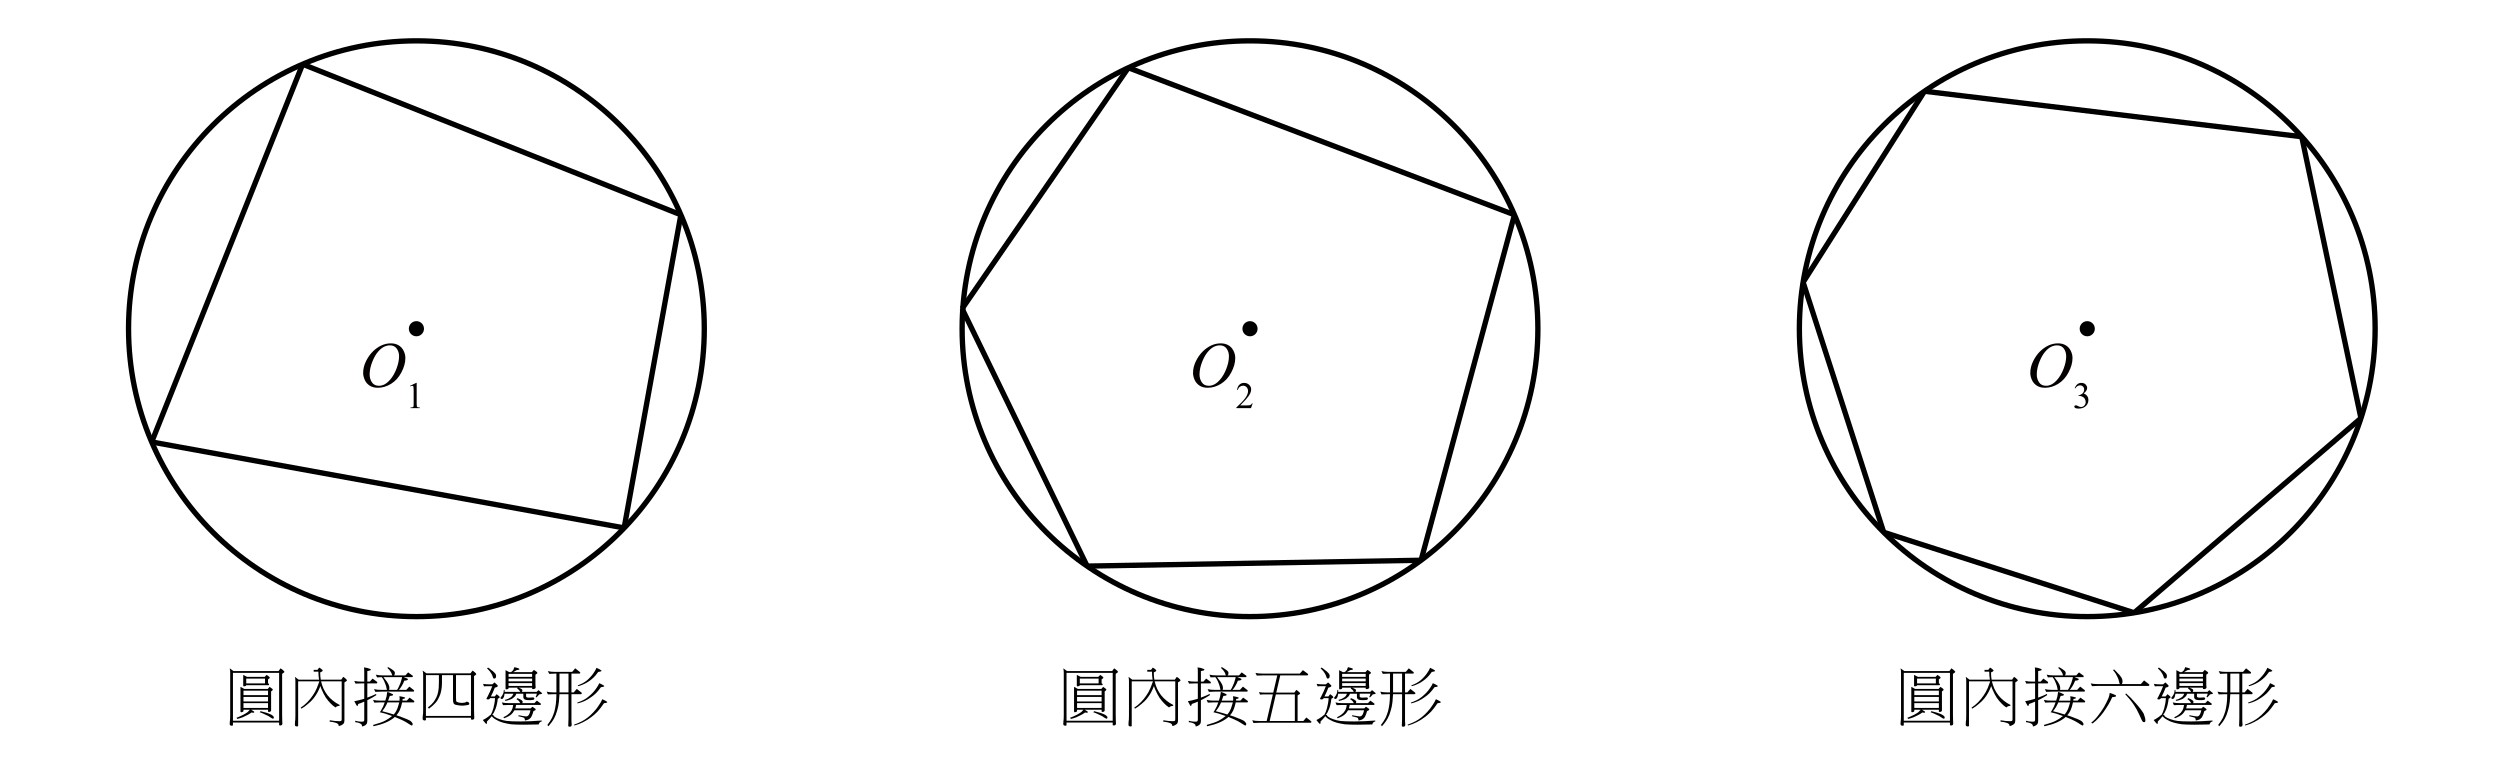 <?xml version="1.0" encoding="utf-8"?>
<!-- Generator: Adobe Illustrator 16.0.3, SVG Export Plug-In . SVG Version: 6.00 Build 0)  -->
<!DOCTYPE svg PUBLIC "-//W3C//DTD SVG 1.1//EN" "http://www.w3.org/Graphics/SVG/1.1/DTD/svg11.dtd">
<svg version="1.1" id="Layer_1" xmlns="http://www.w3.org/2000/svg" xmlns:xlink="http://www.w3.org/1999/xlink" x="0px" y="0px"
	 width="467.72px" height="141.73px" viewBox="0 0 467.72 141.73" enable-background="new 0 0 467.72 141.73" xml:space="preserve">
<circle fill="none" stroke="#000000" stroke-miterlimit="10" cx="77.907" cy="61.5" r="53.858"/>
<g>
	<path d="M42.973,125.035l0.715,0.516h8.426l0.375-0.516c0.281,0.18,0.488,0.348,0.621,0.504c0.063,0.055,0.094,0.109,0.094,0.164
		c0,0.07-0.141,0.191-0.422,0.363v7.652c0,0.578,0.008,0.957,0.023,1.137c0.016,0.227,0.023,0.406,0.023,0.539
		c0,0.109-0.043,0.199-0.129,0.27c-0.109,0.047-0.195,0.07-0.258,0.07c-0.148,0-0.223-0.051-0.223-0.152v-0.41h-8.637v0.457
		c0,0.102-0.074,0.152-0.223,0.152c-0.07,0-0.16-0.023-0.27-0.07c-0.078-0.07-0.117-0.16-0.117-0.27
		c0-0.133,0.012-0.313,0.035-0.539c0.039-0.18,0.059-0.559,0.059-1.137v-7.922C43.067,125.539,43.036,125.27,42.973,125.035z
		 M43.583,134.844h8.637v-8.953h-8.637V134.844z M44.989,128.504l0.715,0.387h4.395l0.328-0.387c0.406,0.25,0.609,0.422,0.609,0.516
		c0,0.086-0.105,0.199-0.316,0.34v3.551c0,0.148-0.125,0.246-0.375,0.293c-0.133,0-0.199-0.035-0.199-0.105v-0.316h-3.164
		c0.211,0.125,0.395,0.238,0.551,0.34c0.023,0.031,0.035,0.074,0.035,0.129c0,0.063-0.059,0.094-0.176,0.094
		c-0.094,0-0.207-0.016-0.34-0.047c-0.258,0.195-0.535,0.363-0.832,0.504c-0.273,0.148-0.551,0.281-0.832,0.398
		c-0.336,0.125-0.668,0.227-0.996,0.305l-0.141-0.223c0.492-0.188,0.906-0.371,1.242-0.551c0.344-0.18,0.621-0.348,0.832-0.504
		c0.156-0.141,0.297-0.289,0.422-0.445h-1.195v0.223c0,0.07-0.047,0.129-0.141,0.176c-0.109,0.047-0.203,0.07-0.281,0.07
		c-0.094,0-0.141-0.051-0.141-0.152V128.504z M45.504,126.266l0.715,0.363h3.316l0.34-0.363c0.398,0.242,0.598,0.414,0.598,0.516
		c0,0.078-0.109,0.184-0.328,0.316v0.727c0.055,0.031,0.102,0.063,0.141,0.094c0.039,0.023,0.059,0.047,0.059,0.07
		c0,0.133-0.031,0.199-0.094,0.199h-4.184c0,0.07-0.047,0.125-0.141,0.164c-0.109,0.039-0.203,0.059-0.281,0.059
		c-0.094,0-0.141-0.043-0.141-0.129V126.266z M45.551,130.051h4.594v-0.832h-4.594V130.051z M45.551,131.234h4.594v-0.844h-4.594
		V131.234z M45.551,132.441h4.594v-0.891h-4.594V132.441z M46.067,127.859h3.516v-0.902h-3.516V127.859z M48.75,133.051
		c0.359,0.078,0.719,0.176,1.078,0.293c0.367,0.117,0.637,0.219,0.809,0.305c0.188,0.094,0.313,0.172,0.375,0.234
		c0.07,0.063,0.129,0.125,0.176,0.188c0.031,0.039,0.047,0.094,0.047,0.164c0,0.148-0.066,0.223-0.199,0.223
		c-0.039,0-0.086-0.02-0.141-0.059c-0.07-0.023-0.152-0.07-0.246-0.141c-0.148-0.117-0.285-0.211-0.41-0.281
		c-0.164-0.086-0.363-0.18-0.598-0.281c-0.25-0.133-0.598-0.281-1.043-0.445L48.75,133.051z"/>
	<path d="M55.172,126.629l0.703,0.527h3.809c-0.078-0.508-0.117-1.008-0.117-1.5h-0.879v-0.328h0.703l0.328-0.434
		c0.25,0.141,0.441,0.281,0.574,0.422c0.055,0.047,0.082,0.094,0.082,0.141c0,0.063-0.059,0.129-0.176,0.199
		c-0.102,0.063-0.199,0.109-0.293,0.141c0,0.5,0.035,0.953,0.105,1.359h3.832l0.375-0.527c0.273,0.172,0.477,0.34,0.609,0.504
		c0.055,0.063,0.082,0.117,0.082,0.164c0,0.07-0.156,0.195-0.469,0.375v7.125c0,0.266-0.059,0.465-0.176,0.598
		c-0.109,0.125-0.258,0.227-0.445,0.305c-0.172,0.086-0.32,0.129-0.445,0.129c0-0.188-0.051-0.32-0.152-0.398
		c-0.109-0.094-0.293-0.176-0.551-0.246c-0.289-0.086-0.617-0.141-0.984-0.164v-0.27c0.656,0.117,1.246,0.176,1.77,0.176
		c0.195,0,0.32-0.02,0.375-0.059c0.063-0.039,0.094-0.145,0.094-0.316v-7.078h-3.855c0.102,0.461,0.254,0.918,0.457,1.371
		c0.203,0.438,0.453,0.848,0.75,1.23c0.281,0.359,0.613,0.691,0.996,0.996c0.344,0.289,0.77,0.563,1.277,0.82l-0.047,0.176
		c-0.305,0-0.551,0.098-0.738,0.293c-0.336-0.219-0.637-0.469-0.902-0.75c-0.305-0.305-0.605-0.668-0.902-1.09
		c-0.281-0.453-0.527-0.926-0.738-1.418c-0.117-0.25-0.211-0.5-0.281-0.75c-0.195,0.492-0.383,0.902-0.563,1.23
		c-0.234,0.414-0.48,0.781-0.738,1.102c-0.289,0.359-0.621,0.688-0.996,0.984c-0.375,0.344-0.793,0.648-1.254,0.914l-0.141-0.188
		c0.461-0.305,0.879-0.648,1.254-1.031c0.398-0.414,0.734-0.828,1.008-1.242c0.289-0.398,0.547-0.867,0.773-1.406
		c0.156-0.375,0.309-0.777,0.457-1.207c-0.008-0.016-0.012-0.027-0.012-0.035h-3.949v8.309c0,0.086-0.082,0.129-0.246,0.129
		c-0.063,0-0.145-0.02-0.246-0.059c-0.078-0.063-0.117-0.152-0.117-0.27c0-0.133,0.008-0.313,0.023-0.539
		c0.047-0.18,0.07-0.563,0.07-1.148v-6.469C55.266,127.121,55.235,126.855,55.172,126.629z"/>
	<path d="M66.282,127.391c0.336,0.086,0.785,0.129,1.348,0.129h0.516v-1.723c0-0.453-0.016-0.766-0.047-0.938
		c0.438,0.047,0.82,0.145,1.148,0.293c0.086,0.031,0.129,0.074,0.129,0.129c0,0.07-0.055,0.125-0.164,0.164
		c-0.164,0.047-0.328,0.082-0.492,0.105v1.969h0.469l0.516-0.563c0.273,0.203,0.535,0.395,0.785,0.574
		c0.063,0.039,0.094,0.086,0.094,0.141c0,0.125-0.047,0.188-0.141,0.188h-1.723v2.66c0.039-0.016,0.078-0.031,0.117-0.047
		c0.438-0.156,0.945-0.371,1.523-0.645l0.047,0.223c-0.469,0.305-0.883,0.547-1.242,0.727c-0.164,0.086-0.313,0.16-0.445,0.223
		v3.891c0,0.266-0.059,0.465-0.176,0.598c-0.094,0.133-0.23,0.234-0.41,0.305c-0.156,0.078-0.289,0.117-0.398,0.117l-0.023-0.199
		c-0.016-0.078-0.047-0.141-0.094-0.188c-0.078-0.094-0.215-0.176-0.41-0.246c-0.219-0.086-0.469-0.141-0.75-0.164v-0.27
		c0.43,0.117,0.82,0.176,1.172,0.176c0.211,0,0.348-0.023,0.41-0.07c0.07-0.047,0.105-0.164,0.105-0.352v-3.34
		c-0.039,0.023-0.07,0.039-0.094,0.047c-0.328,0.148-0.672,0.281-1.031,0.398c-0.078,0.273-0.137,0.41-0.176,0.41
		c-0.063,0-0.25-0.309-0.563-0.926c0.492-0.086,0.934-0.188,1.324-0.305c0.18-0.047,0.359-0.098,0.539-0.152v-2.871h-0.516
		c-0.547,0.008-0.922,0.02-1.125,0.035L66.282,127.391z M72.458,129.441c0.391,0.141,0.727,0.281,1.008,0.422
		c0.047,0.047,0.07,0.094,0.07,0.141c0,0.07-0.074,0.121-0.223,0.152c-0.18,0.031-0.309,0.047-0.387,0.047
		c-0.094,0.305-0.199,0.598-0.316,0.879h2.133c0.016-0.117,0.023-0.223,0.023-0.316c0-0.219-0.016-0.391-0.047-0.516
		c0.359,0.055,0.668,0.121,0.926,0.199c0.102,0.031,0.152,0.07,0.152,0.117c0,0.055-0.059,0.105-0.176,0.152
		c-0.125,0.031-0.223,0.047-0.293,0.047c-0.008,0.117-0.02,0.223-0.035,0.316h0.82l0.516-0.563c0.281,0.203,0.547,0.395,0.797,0.574
		c0.063,0.047,0.094,0.094,0.094,0.141c0,0.117-0.043,0.176-0.129,0.176h-2.156c-0.063,0.32-0.133,0.598-0.211,0.832
		c-0.141,0.469-0.313,0.852-0.516,1.148c-0.109,0.156-0.223,0.301-0.34,0.434c0.555,0.172,1.02,0.34,1.395,0.504
		c0.375,0.133,0.715,0.277,1.02,0.434c0.133,0.063,0.242,0.137,0.328,0.223c0.094,0.078,0.156,0.156,0.188,0.234
		c0.07,0.063,0.105,0.137,0.105,0.223c0,0.195-0.066,0.293-0.199,0.293c-0.031,0-0.09-0.027-0.176-0.082
		c-0.164-0.125-0.398-0.273-0.703-0.445c-0.281-0.188-0.688-0.398-1.219-0.633c-0.32-0.148-0.672-0.297-1.055-0.445
		c-0.063,0.078-0.125,0.141-0.188,0.188c-0.484,0.367-0.996,0.66-1.535,0.879c-0.586,0.258-1.332,0.484-2.238,0.68l-0.094-0.246
		c1.078-0.297,1.836-0.566,2.273-0.809c0.422-0.219,0.828-0.488,1.219-0.809c0.031-0.023,0.051-0.043,0.059-0.059
		c-0.078-0.031-0.16-0.059-0.246-0.082c-0.719-0.281-1.402-0.488-2.051-0.621l0.152-0.188c0.188-0.32,0.348-0.617,0.48-0.891
		c0.102-0.242,0.199-0.496,0.293-0.762h-0.832c-0.547,0.008-0.922,0.023-1.125,0.047l-0.223-0.516
		c0.336,0.094,0.785,0.141,1.348,0.141h0.938c0.086-0.258,0.16-0.504,0.223-0.738C72.368,130.07,72.418,129.77,72.458,129.441z
		 M72.645,124.813c0.195,0.102,0.371,0.207,0.527,0.316c0.172,0.102,0.309,0.199,0.41,0.293c0.117,0.094,0.195,0.18,0.234,0.258
		c0.039,0.07,0.059,0.141,0.059,0.211c0,0.148-0.023,0.27-0.07,0.363c-0.047,0.063-0.086,0.098-0.117,0.105h2.156l0.516-0.563
		c0.281,0.188,0.543,0.379,0.785,0.574c0.07,0.031,0.105,0.07,0.105,0.117c0,0.133-0.051,0.199-0.152,0.199h-1.57
		c0.25,0.086,0.484,0.18,0.703,0.281c0.055,0.047,0.082,0.09,0.082,0.129c0,0.078-0.055,0.133-0.164,0.164
		c-0.18,0.055-0.348,0.082-0.504,0.082c-0.07,0.18-0.148,0.359-0.234,0.539s-0.184,0.355-0.293,0.527
		c-0.102,0.164-0.203,0.313-0.305,0.445c-0.055,0.07-0.121,0.141-0.199,0.211h1.406l0.563-0.609
		c0.281,0.219,0.547,0.426,0.797,0.621c0.063,0.031,0.094,0.078,0.094,0.141c0,0.117-0.043,0.176-0.129,0.176h-6
		c-0.555,0.008-0.93,0.023-1.125,0.047l-0.246-0.516c0.344,0.094,0.801,0.141,1.371,0.141h1.043c-0.023-0.07-0.047-0.168-0.07-0.293
		c-0.039-0.25-0.105-0.496-0.199-0.738c-0.086-0.227-0.176-0.445-0.27-0.656c-0.102-0.219-0.242-0.449-0.422-0.691
		c-0.422,0.008-0.719,0.023-0.891,0.047l-0.223-0.516c0.336,0.094,0.789,0.141,1.359,0.141h1.734
		c-0.031-0.023-0.063-0.094-0.094-0.211c-0.039-0.148-0.102-0.289-0.188-0.422c-0.086-0.141-0.176-0.27-0.27-0.387
		s-0.227-0.25-0.398-0.398L72.645,124.813z M74.696,131.41h-2.203c-0.164,0.375-0.332,0.703-0.504,0.984
		c-0.141,0.227-0.301,0.449-0.48,0.668c0.797,0.195,1.516,0.398,2.156,0.609c0.164-0.188,0.309-0.387,0.434-0.598
		c0.18-0.305,0.332-0.695,0.457-1.172C74.61,131.723,74.657,131.559,74.696,131.41z M72.786,129.066h1.5
		c0.125-0.172,0.23-0.355,0.316-0.551c0.117-0.227,0.223-0.469,0.316-0.727c0.094-0.266,0.176-0.531,0.246-0.797
		c0.023-0.102,0.043-0.203,0.059-0.305h-3.48c0.141,0.164,0.273,0.34,0.398,0.527c0.172,0.203,0.309,0.402,0.41,0.598
		c0.117,0.195,0.195,0.367,0.234,0.516c0.039,0.133,0.059,0.273,0.059,0.422C72.844,128.883,72.825,128.988,72.786,129.066z"/>
	<path d="M79.067,125.457l0.715,0.516h8.238l0.387-0.516c0.281,0.18,0.484,0.348,0.609,0.504c0.055,0.055,0.082,0.105,0.082,0.152
		c0,0.078-0.137,0.203-0.41,0.375v6.141c0,0.586,0.008,0.969,0.023,1.148c0.016,0.227,0.023,0.41,0.023,0.551
		c0,0.102-0.043,0.188-0.129,0.258c-0.109,0.047-0.191,0.07-0.246,0.07c-0.164,0-0.246-0.051-0.246-0.152v-0.223h-8.426v0.375
		c0,0.094-0.082,0.141-0.246,0.141c-0.063,0-0.145-0.023-0.246-0.07c-0.086-0.07-0.129-0.16-0.129-0.27
		c0-0.133,0.012-0.313,0.035-0.539c0.047-0.18,0.07-0.559,0.07-1.137v-6.516C79.172,125.961,79.137,125.691,79.067,125.457z
		 M79.688,133.941h8.426v-7.629h-2.801v4.16c0,0.336,0.008,0.539,0.023,0.609c0.016,0.102,0.055,0.176,0.117,0.223
		c0.102,0.055,0.234,0.102,0.398,0.141c0.211,0.039,0.43,0.059,0.656,0.059c0.133,0,0.281-0.02,0.445-0.059
		c0.094-0.016,0.172-0.051,0.234-0.105c0.039-0.039,0.07-0.059,0.094-0.059c0.141,0,0.258,0.031,0.352,0.094
		c0.109,0.07,0.164,0.164,0.164,0.281c0,0.055-0.008,0.098-0.023,0.129c-0.023,0.031-0.07,0.063-0.141,0.094
		c-0.102,0.031-0.266,0.059-0.492,0.082c-0.242,0.039-0.438,0.059-0.586,0.059c-0.328,0-0.652-0.031-0.973-0.094
		c-0.297-0.039-0.492-0.102-0.586-0.188c-0.063-0.039-0.113-0.109-0.152-0.211c-0.039-0.086-0.066-0.203-0.082-0.352
		c-0.008-0.133-0.012-0.383-0.012-0.75v-4.113h-2.063v1.406c0,0.539-0.043,1.02-0.129,1.441c-0.07,0.43-0.199,0.836-0.387,1.219
		c-0.18,0.43-0.406,0.797-0.68,1.102c-0.297,0.352-0.711,0.719-1.242,1.102l-0.199-0.223c0.469-0.367,0.824-0.707,1.066-1.02
		c0.211-0.297,0.387-0.59,0.527-0.879c0.133-0.266,0.246-0.617,0.34-1.055c0.086-0.406,0.129-0.969,0.129-1.688v-1.406h-2.426
		V133.941z"/>
	<path d="M90.375,127.941c0.305,0.063,0.742,0.094,1.313,0.094h0.41l0.422-0.363c0.219,0.18,0.402,0.352,0.551,0.516
		c0.039,0.047,0.059,0.094,0.059,0.141c0,0.086-0.063,0.156-0.188,0.211c-0.125,0.047-0.25,0.086-0.375,0.117
		c-0.203,0.539-0.445,1.086-0.727,1.641h0.727l0.34-0.422c0.211,0.141,0.387,0.285,0.527,0.434c0.047,0.047,0.07,0.086,0.07,0.117
		c-0.016,0.055-0.059,0.105-0.129,0.152c-0.07,0.063-0.152,0.109-0.246,0.141c-0.031,0.352-0.086,0.691-0.164,1.02
		c-0.055,0.273-0.133,0.547-0.234,0.82c-0.109,0.289-0.219,0.535-0.328,0.738c-0.086,0.164-0.188,0.32-0.305,0.469h0.199
		c0,0.078,0.051,0.168,0.152,0.27c0.313,0.234,0.668,0.41,1.066,0.527c0.367,0.141,0.805,0.246,1.313,0.316
		c0.523,0.063,1.371,0.094,2.543,0.094c1.211,0,2.535-0.059,3.973-0.176v0.176c-0.289,0.047-0.477,0.234-0.563,0.563
		c-0.82,0.031-1.754,0.047-2.801,0.047c-1,0-1.797-0.027-2.391-0.082c-0.523-0.078-1.004-0.176-1.441-0.293
		c-0.469-0.125-0.887-0.297-1.254-0.516c-0.406-0.211-0.703-0.445-0.891-0.703c-0.289,0.367-0.586,0.695-0.891,0.984
		c0,0.313-0.031,0.469-0.094,0.469c-0.094,0-0.324-0.246-0.691-0.738c0.234-0.102,0.469-0.234,0.703-0.398
		c0.258-0.164,0.492-0.344,0.703-0.539h0.059c0.102-0.18,0.191-0.359,0.27-0.539c0.094-0.227,0.176-0.469,0.246-0.727
		c0.07-0.25,0.137-0.559,0.199-0.926c0.063-0.336,0.098-0.656,0.105-0.961h-0.926c-0.031,0.047-0.051,0.082-0.059,0.105
		c-0.078,0.094-0.184,0.141-0.316,0.141c-0.195,0-0.293-0.047-0.293-0.141c0-0.031,0.012-0.07,0.035-0.117
		c0.047-0.063,0.09-0.133,0.129-0.211c0.383-0.727,0.688-1.398,0.914-2.016h-0.41c-0.625,0-1.004,0.012-1.137,0.035L90.375,127.941z
		 M91.313,124.895c0.242,0.156,0.453,0.316,0.633,0.48c0.219,0.141,0.387,0.281,0.504,0.422c0.148,0.133,0.246,0.254,0.293,0.363
		c0.047,0.094,0.07,0.188,0.07,0.281c0,0.156-0.023,0.281-0.07,0.375c-0.078,0.094-0.168,0.141-0.27,0.141
		c-0.063,0-0.113-0.02-0.152-0.059c-0.047-0.023-0.09-0.113-0.129-0.27c-0.055-0.188-0.133-0.375-0.234-0.563
		c-0.102-0.172-0.215-0.34-0.34-0.504c-0.125-0.156-0.293-0.332-0.504-0.527L91.313,124.895z M96.235,124.813
		c0.625,0.133,0.938,0.258,0.938,0.375c0,0.094-0.176,0.156-0.527,0.188c-0.18,0.125-0.398,0.25-0.656,0.375h3.516l0.387-0.422
		c0.43,0.266,0.645,0.453,0.645,0.563c0,0.078-0.121,0.188-0.363,0.328v1.816c0,0.195,0.008,0.32,0.023,0.375
		s0.023,0.117,0.023,0.188c0,0.172-0.141,0.281-0.422,0.328c-0.164,0-0.246-0.027-0.246-0.082v-0.188H97.02
		c0.164,0.055,0.293,0.109,0.387,0.164c0.117,0.055,0.203,0.113,0.258,0.176c0.047,0.039,0.07,0.078,0.07,0.117
		c0,0.172-0.047,0.281-0.141,0.328h2.813l0.328-0.328c0.234,0.172,0.457,0.355,0.668,0.551c0.016,0.023,0.023,0.047,0.023,0.07
		c0,0.047-0.07,0.086-0.211,0.117c-0.125,0.023-0.238,0.043-0.34,0.059c-0.07,0.094-0.152,0.191-0.246,0.293s-0.184,0.191-0.27,0.27
		l-0.141-0.082c0.055-0.117,0.102-0.227,0.141-0.328s0.066-0.195,0.082-0.281h-2.016v0.516c0.023,0.148,0.195,0.223,0.516,0.223
		c0.117,0,0.371-0.016,0.762-0.047c0.172,0,0.262,0.082,0.27,0.246c-0.016,0.109-0.094,0.184-0.234,0.223
		c-0.156,0.031-0.422,0.047-0.797,0.047c-0.359,0-0.609-0.039-0.75-0.117c-0.156-0.078-0.25-0.211-0.281-0.398v-0.691h-1.313
		c-0.023,0.086-0.055,0.164-0.094,0.234c-0.055,0.133-0.141,0.25-0.258,0.352c-0.109,0.109-0.23,0.211-0.363,0.305
		c-0.141,0.094-0.313,0.172-0.516,0.234c-0.219,0.086-0.48,0.16-0.785,0.223l-0.141-0.188c0.289-0.07,0.512-0.145,0.668-0.223
		c0.164-0.078,0.301-0.156,0.41-0.234c0.109-0.07,0.199-0.145,0.27-0.223c0.078-0.094,0.141-0.195,0.188-0.305
		c0.023-0.055,0.047-0.113,0.07-0.176h-1.652c-0.008,0.063-0.016,0.125-0.023,0.188c-0.023,0.164-0.055,0.301-0.094,0.41
		c-0.031,0.086-0.074,0.16-0.129,0.223c-0.039,0.063-0.078,0.105-0.117,0.129s-0.074,0.035-0.105,0.035
		c-0.188,0-0.281-0.066-0.281-0.199c0-0.039,0.031-0.094,0.094-0.164c0.141-0.156,0.238-0.297,0.293-0.422
		c0.063-0.102,0.117-0.227,0.164-0.375c0.031-0.133,0.055-0.313,0.07-0.539h0.141v0.375h2.93c-0.016-0.023-0.031-0.047-0.047-0.07
		c-0.07-0.133-0.145-0.238-0.223-0.316c-0.078-0.086-0.184-0.172-0.316-0.258l0.105-0.141h-1.711v0.094
		c0,0.07-0.047,0.125-0.141,0.164c-0.109,0.039-0.199,0.059-0.27,0.059c-0.102,0-0.152-0.043-0.152-0.129v-3.469l0.715,0.375h0.293
		c0.211-0.141,0.359-0.281,0.445-0.422C96.106,125.188,96.172,125.016,96.235,124.813z M96.797,130.613
		c0.258,0.094,0.461,0.188,0.609,0.281c0.133,0.07,0.234,0.145,0.305,0.223c0.047,0.055,0.07,0.109,0.07,0.164
		c0,0.125-0.023,0.215-0.07,0.27h2.262l0.469-0.469c0.242,0.172,0.465,0.34,0.668,0.504c0.063,0.031,0.094,0.07,0.094,0.117
		c0,0.125-0.051,0.188-0.152,0.188h-4.488c-0.031,0.211-0.074,0.395-0.129,0.551c-0.008,0.039-0.02,0.07-0.035,0.094h2.883
		l0.316-0.316c0.195,0.109,0.375,0.23,0.539,0.363c0.055,0.055,0.082,0.105,0.082,0.152c0,0.102-0.141,0.207-0.422,0.316
		c-0.102,0.398-0.211,0.707-0.328,0.926c-0.086,0.203-0.195,0.352-0.328,0.445c-0.109,0.102-0.215,0.172-0.316,0.211
		c-0.117,0.055-0.238,0.094-0.363,0.117c-0.102,0.031-0.188,0.047-0.258,0.047c0-0.188-0.027-0.324-0.082-0.41
		c-0.039-0.07-0.117-0.125-0.234-0.164c-0.203-0.07-0.508-0.148-0.914-0.234l0.047-0.176c0.813,0.148,1.281,0.223,1.406,0.223
		c0.07,0,0.125-0.008,0.164-0.023c0.063-0.008,0.117-0.031,0.164-0.07c0.047-0.031,0.105-0.094,0.176-0.188
		c0.07-0.102,0.129-0.23,0.176-0.387c0.063-0.156,0.105-0.32,0.129-0.492h-2.977c-0.039,0.07-0.078,0.125-0.117,0.164
		c-0.117,0.203-0.25,0.379-0.398,0.527c-0.156,0.156-0.348,0.297-0.574,0.422c-0.242,0.141-0.527,0.27-0.855,0.387l-0.141-0.188
		c0.313-0.148,0.563-0.289,0.75-0.422c0.188-0.141,0.348-0.281,0.48-0.422c0.109-0.141,0.211-0.285,0.305-0.434
		c0.086-0.148,0.156-0.328,0.211-0.539c0.039-0.133,0.07-0.293,0.094-0.48H95.25c-0.555,0-0.934,0.012-1.137,0.035l-0.223-0.516
		c0.336,0.094,0.789,0.141,1.359,0.141h2.086c-0.016-0.023-0.027-0.043-0.035-0.059c-0.078-0.148-0.164-0.273-0.258-0.375
		s-0.227-0.203-0.398-0.305L96.797,130.613z M95.145,126.629h4.406v-0.563h-4.406V126.629z M95.145,127.473h4.406v-0.516h-4.406
		V127.473z M95.145,128.328h4.406v-0.516h-4.406V128.328z"/>
	<path d="M102.504,125.551c0.344,0.102,0.801,0.152,1.371,0.152h3.176l0.563-0.668c0.297,0.227,0.578,0.449,0.844,0.668
		c0.063,0.039,0.094,0.086,0.094,0.141c0,0.117-0.059,0.176-0.176,0.176h-1.465v3.516h0.434l0.563-0.645
		c0.297,0.219,0.574,0.434,0.832,0.645c0.07,0.039,0.105,0.09,0.105,0.152c0,0.125-0.066,0.188-0.199,0.188h-1.734v5.016
		c0,0.18,0.008,0.297,0.023,0.352c0.016,0.133,0.023,0.246,0.023,0.34c0,0.25-0.125,0.375-0.375,0.375
		c-0.18,0-0.27-0.059-0.27-0.176c0-0.172,0.008-0.391,0.023-0.656s0.023-0.504,0.023-0.715v-4.535h-1.688
		c-0.023,0.539-0.059,1.02-0.105,1.441c-0.063,0.578-0.172,1.117-0.328,1.617c-0.156,0.578-0.348,1.066-0.574,1.465
		c-0.25,0.469-0.605,0.961-1.066,1.477l-0.188-0.246c0.375-0.484,0.668-0.938,0.879-1.359c0.172-0.391,0.316-0.781,0.434-1.172
		c0.102-0.359,0.191-0.828,0.27-1.406c0.063-0.469,0.098-1.074,0.105-1.816h-0.469c-0.547,0.008-0.922,0.02-1.125,0.035
		l-0.223-0.516c0.336,0.094,0.785,0.141,1.348,0.141h0.469v-3.516h-0.223c-0.555,0.008-0.93,0.023-1.125,0.047L102.504,125.551z
		 M106.36,129.535v-3.516h-1.688v3.516H106.36z M112.688,130.813c0.328,0.141,0.598,0.281,0.809,0.422
		c0.078,0.055,0.117,0.102,0.117,0.141s-0.059,0.074-0.176,0.105c-0.156,0.047-0.301,0.07-0.434,0.07
		c-0.453,0.672-0.855,1.195-1.207,1.57c-0.398,0.414-0.801,0.766-1.207,1.055c-0.438,0.344-0.93,0.652-1.477,0.926
		c-0.57,0.281-1.117,0.492-1.641,0.633l-0.082-0.152c0.68-0.258,1.191-0.48,1.535-0.668c0.406-0.227,0.758-0.461,1.055-0.703
		c0.336-0.25,0.711-0.602,1.125-1.055c0.391-0.422,0.707-0.832,0.949-1.23C112.282,131.621,112.493,131.25,112.688,130.813z
		 M112.114,127.813c0.336,0.141,0.609,0.281,0.82,0.422c0.078,0.055,0.117,0.102,0.117,0.141s-0.059,0.074-0.176,0.105
		c-0.164,0.047-0.309,0.07-0.434,0.07c-0.359,0.492-0.676,0.875-0.949,1.148c-0.32,0.305-0.641,0.563-0.961,0.773
		c-0.336,0.25-0.719,0.477-1.148,0.68c-0.453,0.203-0.887,0.352-1.301,0.445l-0.094-0.141c0.539-0.195,0.945-0.367,1.219-0.516
		c0.313-0.164,0.582-0.344,0.809-0.539c0.258-0.195,0.551-0.461,0.879-0.797c0.305-0.328,0.551-0.641,0.738-0.938
		C111.805,128.434,111.965,128.148,112.114,127.813z M111.598,124.941c0.336,0.148,0.609,0.293,0.82,0.434
		c0.078,0.055,0.117,0.098,0.117,0.129c0,0.047-0.059,0.086-0.176,0.117c-0.164,0.055-0.309,0.082-0.434,0.082
		c-0.313,0.43-0.586,0.762-0.82,0.996c-0.266,0.258-0.535,0.484-0.809,0.68c-0.297,0.219-0.629,0.414-0.996,0.586
		c-0.391,0.188-0.762,0.324-1.113,0.41l-0.105-0.141c0.461-0.188,0.805-0.344,1.031-0.469c0.266-0.156,0.5-0.316,0.703-0.48
		c0.219-0.18,0.465-0.422,0.738-0.727c0.258-0.289,0.469-0.57,0.633-0.844C111.336,125.504,111.473,125.246,111.598,124.941z"/>
</g>
<circle fill="none" stroke="#000000" stroke-miterlimit="10" cx="233.86" cy="61.5" r="53.859"/>
<g>
	<path d="M198.926,125.035l0.715,0.516h8.426l0.375-0.516c0.281,0.18,0.488,0.348,0.621,0.504c0.063,0.055,0.094,0.109,0.094,0.164
		c0,0.07-0.141,0.191-0.422,0.363v7.652c0,0.578,0.008,0.957,0.023,1.137c0.016,0.227,0.023,0.406,0.023,0.539
		c0,0.109-0.043,0.199-0.129,0.27c-0.109,0.047-0.195,0.07-0.258,0.07c-0.148,0-0.223-0.051-0.223-0.152v-0.41h-8.637v0.457
		c0,0.102-0.074,0.152-0.223,0.152c-0.07,0-0.16-0.023-0.27-0.07c-0.078-0.07-0.117-0.16-0.117-0.27
		c0-0.133,0.012-0.313,0.035-0.539c0.039-0.18,0.059-0.559,0.059-1.137v-7.922C199.02,125.539,198.989,125.27,198.926,125.035z
		 M199.536,134.844h8.637v-8.953h-8.637V134.844z M200.942,128.504l0.715,0.387h4.395l0.328-0.387
		c0.406,0.25,0.609,0.422,0.609,0.516c0,0.086-0.105,0.199-0.316,0.34v3.551c0,0.148-0.125,0.246-0.375,0.293
		c-0.133,0-0.199-0.035-0.199-0.105v-0.316h-3.164c0.211,0.125,0.395,0.238,0.551,0.34c0.023,0.031,0.035,0.074,0.035,0.129
		c0,0.063-0.059,0.094-0.176,0.094c-0.094,0-0.207-0.016-0.34-0.047c-0.258,0.195-0.535,0.363-0.832,0.504
		c-0.273,0.148-0.551,0.281-0.832,0.398c-0.336,0.125-0.668,0.227-0.996,0.305l-0.141-0.223c0.492-0.188,0.906-0.371,1.242-0.551
		c0.344-0.18,0.621-0.348,0.832-0.504c0.156-0.141,0.297-0.289,0.422-0.445h-1.195v0.223c0,0.07-0.047,0.129-0.141,0.176
		c-0.109,0.047-0.203,0.07-0.281,0.07c-0.094,0-0.141-0.051-0.141-0.152V128.504z M201.458,126.266l0.715,0.363h3.316l0.34-0.363
		c0.398,0.242,0.598,0.414,0.598,0.516c0,0.078-0.109,0.184-0.328,0.316v0.727c0.055,0.031,0.102,0.063,0.141,0.094
		c0.039,0.023,0.059,0.047,0.059,0.07c0,0.133-0.031,0.199-0.094,0.199h-4.184c0,0.07-0.047,0.125-0.141,0.164
		c-0.109,0.039-0.203,0.059-0.281,0.059c-0.094,0-0.141-0.043-0.141-0.129V126.266z M201.504,130.051h4.594v-0.832h-4.594V130.051z
		 M201.504,131.234h4.594v-0.844h-4.594V131.234z M201.504,132.441h4.594v-0.891h-4.594V132.441z M202.02,127.859h3.516v-0.902
		h-3.516V127.859z M204.704,133.051c0.359,0.078,0.719,0.176,1.078,0.293c0.367,0.117,0.637,0.219,0.809,0.305
		c0.188,0.094,0.313,0.172,0.375,0.234c0.07,0.063,0.129,0.125,0.176,0.188c0.031,0.039,0.047,0.094,0.047,0.164
		c0,0.148-0.066,0.223-0.199,0.223c-0.039,0-0.086-0.02-0.141-0.059c-0.07-0.023-0.152-0.07-0.246-0.141
		c-0.148-0.117-0.285-0.211-0.41-0.281c-0.164-0.086-0.363-0.18-0.598-0.281c-0.25-0.133-0.598-0.281-1.043-0.445L204.704,133.051z"
		/>
	<path d="M211.125,126.629l0.703,0.527h3.809c-0.078-0.508-0.117-1.008-0.117-1.5h-0.879v-0.328h0.703l0.328-0.434
		c0.25,0.141,0.441,0.281,0.574,0.422c0.055,0.047,0.082,0.094,0.082,0.141c0,0.063-0.059,0.129-0.176,0.199
		c-0.102,0.063-0.199,0.109-0.293,0.141c0,0.5,0.035,0.953,0.105,1.359h3.832l0.375-0.527c0.273,0.172,0.477,0.34,0.609,0.504
		c0.055,0.063,0.082,0.117,0.082,0.164c0,0.07-0.156,0.195-0.469,0.375v7.125c0,0.266-0.059,0.465-0.176,0.598
		c-0.109,0.125-0.258,0.227-0.445,0.305c-0.172,0.086-0.32,0.129-0.445,0.129c0-0.188-0.051-0.32-0.152-0.398
		c-0.109-0.094-0.293-0.176-0.551-0.246c-0.289-0.086-0.617-0.141-0.984-0.164v-0.27c0.656,0.117,1.246,0.176,1.77,0.176
		c0.195,0,0.32-0.02,0.375-0.059c0.063-0.039,0.094-0.145,0.094-0.316v-7.078h-3.855c0.102,0.461,0.254,0.918,0.457,1.371
		c0.203,0.438,0.453,0.848,0.75,1.23c0.281,0.359,0.613,0.691,0.996,0.996c0.344,0.289,0.77,0.563,1.277,0.82l-0.047,0.176
		c-0.305,0-0.551,0.098-0.738,0.293c-0.336-0.219-0.637-0.469-0.902-0.75c-0.305-0.305-0.605-0.668-0.902-1.09
		c-0.281-0.453-0.527-0.926-0.738-1.418c-0.117-0.25-0.211-0.5-0.281-0.75c-0.195,0.492-0.383,0.902-0.563,1.23
		c-0.234,0.414-0.48,0.781-0.738,1.102c-0.289,0.359-0.621,0.688-0.996,0.984c-0.375,0.344-0.793,0.648-1.254,0.914l-0.141-0.188
		c0.461-0.305,0.879-0.648,1.254-1.031c0.398-0.414,0.734-0.828,1.008-1.242c0.289-0.398,0.547-0.867,0.773-1.406
		c0.156-0.375,0.309-0.777,0.457-1.207c-0.008-0.016-0.012-0.027-0.012-0.035h-3.949v8.309c0,0.086-0.082,0.129-0.246,0.129
		c-0.063,0-0.145-0.02-0.246-0.059c-0.078-0.063-0.117-0.152-0.117-0.27c0-0.133,0.008-0.313,0.023-0.539
		c0.047-0.18,0.07-0.563,0.07-1.148v-6.469C211.219,127.121,211.188,126.855,211.125,126.629z"/>
	<path d="M222.235,127.391c0.336,0.086,0.785,0.129,1.348,0.129h0.516v-1.723c0-0.453-0.016-0.766-0.047-0.938
		c0.438,0.047,0.82,0.145,1.148,0.293c0.086,0.031,0.129,0.074,0.129,0.129c0,0.07-0.055,0.125-0.164,0.164
		c-0.164,0.047-0.328,0.082-0.492,0.105v1.969h0.469l0.516-0.563c0.273,0.203,0.535,0.395,0.785,0.574
		c0.063,0.039,0.094,0.086,0.094,0.141c0,0.125-0.047,0.188-0.141,0.188h-1.723v2.66c0.039-0.016,0.078-0.031,0.117-0.047
		c0.438-0.156,0.945-0.371,1.523-0.645l0.047,0.223c-0.469,0.305-0.883,0.547-1.242,0.727c-0.164,0.086-0.313,0.16-0.445,0.223
		v3.891c0,0.266-0.059,0.465-0.176,0.598c-0.094,0.133-0.23,0.234-0.41,0.305c-0.156,0.078-0.289,0.117-0.398,0.117l-0.023-0.199
		c-0.016-0.078-0.047-0.141-0.094-0.188c-0.078-0.094-0.215-0.176-0.41-0.246c-0.219-0.086-0.469-0.141-0.75-0.164v-0.27
		c0.43,0.117,0.82,0.176,1.172,0.176c0.211,0,0.348-0.023,0.41-0.07c0.07-0.047,0.105-0.164,0.105-0.352v-3.34
		c-0.039,0.023-0.07,0.039-0.094,0.047c-0.328,0.148-0.672,0.281-1.031,0.398c-0.078,0.273-0.137,0.41-0.176,0.41
		c-0.063,0-0.25-0.309-0.563-0.926c0.492-0.086,0.934-0.188,1.324-0.305c0.18-0.047,0.359-0.098,0.539-0.152v-2.871h-0.516
		c-0.547,0.008-0.922,0.02-1.125,0.035L222.235,127.391z M228.411,129.441c0.391,0.141,0.727,0.281,1.008,0.422
		c0.047,0.047,0.07,0.094,0.07,0.141c0,0.07-0.074,0.121-0.223,0.152c-0.18,0.031-0.309,0.047-0.387,0.047
		c-0.094,0.305-0.199,0.598-0.316,0.879h2.133c0.016-0.117,0.023-0.223,0.023-0.316c0-0.219-0.016-0.391-0.047-0.516
		c0.359,0.055,0.668,0.121,0.926,0.199c0.102,0.031,0.152,0.07,0.152,0.117c0,0.055-0.059,0.105-0.176,0.152
		c-0.125,0.031-0.223,0.047-0.293,0.047c-0.008,0.117-0.02,0.223-0.035,0.316h0.82l0.516-0.563c0.281,0.203,0.547,0.395,0.797,0.574
		c0.063,0.047,0.094,0.094,0.094,0.141c0,0.117-0.043,0.176-0.129,0.176h-2.156c-0.063,0.32-0.133,0.598-0.211,0.832
		c-0.141,0.469-0.313,0.852-0.516,1.148c-0.109,0.156-0.223,0.301-0.34,0.434c0.555,0.172,1.02,0.34,1.395,0.504
		c0.375,0.133,0.715,0.277,1.02,0.434c0.133,0.063,0.242,0.137,0.328,0.223c0.094,0.078,0.156,0.156,0.188,0.234
		c0.07,0.063,0.105,0.137,0.105,0.223c0,0.195-0.066,0.293-0.199,0.293c-0.031,0-0.09-0.027-0.176-0.082
		c-0.164-0.125-0.398-0.273-0.703-0.445c-0.281-0.188-0.688-0.398-1.219-0.633c-0.32-0.148-0.672-0.297-1.055-0.445
		c-0.063,0.078-0.125,0.141-0.188,0.188c-0.484,0.367-0.996,0.66-1.535,0.879c-0.586,0.258-1.332,0.484-2.238,0.68l-0.094-0.246
		c1.078-0.297,1.836-0.566,2.273-0.809c0.422-0.219,0.828-0.488,1.219-0.809c0.031-0.023,0.051-0.043,0.059-0.059
		c-0.078-0.031-0.16-0.059-0.246-0.082c-0.719-0.281-1.402-0.488-2.051-0.621l0.152-0.188c0.188-0.32,0.348-0.617,0.48-0.891
		c0.102-0.242,0.199-0.496,0.293-0.762h-0.832c-0.547,0.008-0.922,0.023-1.125,0.047l-0.223-0.516
		c0.336,0.094,0.785,0.141,1.348,0.141h0.938c0.086-0.258,0.16-0.504,0.223-0.738C228.321,130.07,228.372,129.77,228.411,129.441z
		 M228.598,124.813c0.195,0.102,0.371,0.207,0.527,0.316c0.172,0.102,0.309,0.199,0.41,0.293c0.117,0.094,0.195,0.18,0.234,0.258
		c0.039,0.07,0.059,0.141,0.059,0.211c0,0.148-0.023,0.27-0.07,0.363c-0.047,0.063-0.086,0.098-0.117,0.105h2.156l0.516-0.563
		c0.281,0.188,0.543,0.379,0.785,0.574c0.07,0.031,0.105,0.07,0.105,0.117c0,0.133-0.051,0.199-0.152,0.199h-1.57
		c0.25,0.086,0.484,0.18,0.703,0.281c0.055,0.047,0.082,0.09,0.082,0.129c0,0.078-0.055,0.133-0.164,0.164
		c-0.18,0.055-0.348,0.082-0.504,0.082c-0.07,0.18-0.148,0.359-0.234,0.539s-0.184,0.355-0.293,0.527
		c-0.102,0.164-0.203,0.313-0.305,0.445c-0.055,0.07-0.121,0.141-0.199,0.211h1.406l0.563-0.609
		c0.281,0.219,0.547,0.426,0.797,0.621c0.063,0.031,0.094,0.078,0.094,0.141c0,0.117-0.043,0.176-0.129,0.176h-6
		c-0.555,0.008-0.93,0.023-1.125,0.047l-0.246-0.516c0.344,0.094,0.801,0.141,1.371,0.141h1.043c-0.023-0.07-0.047-0.168-0.07-0.293
		c-0.039-0.25-0.105-0.496-0.199-0.738c-0.086-0.227-0.176-0.445-0.27-0.656c-0.102-0.219-0.242-0.449-0.422-0.691
		c-0.422,0.008-0.719,0.023-0.891,0.047l-0.223-0.516c0.336,0.094,0.789,0.141,1.359,0.141h1.734
		c-0.031-0.023-0.063-0.094-0.094-0.211c-0.039-0.148-0.102-0.289-0.188-0.422c-0.086-0.141-0.176-0.27-0.27-0.387
		s-0.227-0.25-0.398-0.398L228.598,124.813z M230.649,131.41h-2.203c-0.164,0.375-0.332,0.703-0.504,0.984
		c-0.141,0.227-0.301,0.449-0.48,0.668c0.797,0.195,1.516,0.398,2.156,0.609c0.164-0.188,0.309-0.387,0.434-0.598
		c0.18-0.305,0.332-0.695,0.457-1.172C230.563,131.723,230.61,131.559,230.649,131.41z M228.739,129.066h1.5
		c0.125-0.172,0.23-0.355,0.316-0.551c0.117-0.227,0.223-0.469,0.316-0.727c0.094-0.266,0.176-0.531,0.246-0.797
		c0.023-0.102,0.043-0.203,0.059-0.305h-3.48c0.141,0.164,0.273,0.34,0.398,0.527c0.172,0.203,0.309,0.402,0.41,0.598
		c0.117,0.195,0.195,0.367,0.234,0.516c0.039,0.133,0.059,0.273,0.059,0.422C228.797,128.883,228.778,128.988,228.739,129.066z"/>
	<path d="M234.879,125.891c0.343,0.086,0.8,0.129,1.371,0.129h6.938l0.563-0.645c0.313,0.219,0.605,0.434,0.879,0.645
		c0.07,0.039,0.105,0.09,0.105,0.152c0,0.125-0.066,0.188-0.199,0.188h-5.016l-0.75,3.223h3.387l0.363-0.516
		c0.281,0.18,0.488,0.348,0.621,0.504c0.063,0.063,0.094,0.117,0.094,0.164c0,0.07-0.156,0.191-0.469,0.363v4.793h1.078l0.551-0.656
		c0.305,0.219,0.586,0.438,0.844,0.656c0.07,0.031,0.105,0.074,0.105,0.129c0,0.133-0.063,0.199-0.188,0.199h-9.516
		c-0.555,0.008-0.933,0.023-1.136,0.047l-0.223-0.516c0.336,0.094,0.789,0.141,1.359,0.141h1.336l1.16-4.98h-1.277
		c-0.625,0-1,0.016-1.125,0.047l-0.199-0.469c0.305,0.063,0.746,0.094,1.324,0.094h1.348l0.75-3.223h-2.707
		c-0.555,0.008-0.93,0.02-1.125,0.035L234.879,125.891z M237.539,134.891h4.711v-4.98h-3.551L237.539,134.891z"/>
	<path d="M246.328,127.941c0.305,0.063,0.742,0.094,1.313,0.094h0.41l0.422-0.363c0.219,0.18,0.402,0.352,0.551,0.516
		c0.039,0.047,0.059,0.094,0.059,0.141c0,0.086-0.063,0.156-0.188,0.211c-0.125,0.047-0.25,0.086-0.375,0.117
		c-0.203,0.539-0.445,1.086-0.727,1.641h0.727l0.34-0.422c0.211,0.141,0.387,0.285,0.527,0.434c0.047,0.047,0.07,0.086,0.07,0.117
		c-0.016,0.055-0.059,0.105-0.129,0.152c-0.07,0.063-0.152,0.109-0.246,0.141c-0.031,0.352-0.086,0.691-0.164,1.02
		c-0.055,0.273-0.133,0.547-0.234,0.82c-0.109,0.289-0.219,0.535-0.328,0.738c-0.086,0.164-0.188,0.32-0.305,0.469h0.199
		c0,0.078,0.051,0.168,0.152,0.27c0.313,0.234,0.668,0.41,1.066,0.527c0.367,0.141,0.805,0.246,1.313,0.316
		c0.523,0.063,1.371,0.094,2.543,0.094c1.211,0,2.535-0.059,3.973-0.176v0.176c-0.289,0.047-0.477,0.234-0.563,0.563
		c-0.82,0.031-1.754,0.047-2.801,0.047c-1,0-1.797-0.027-2.391-0.082c-0.523-0.078-1.004-0.176-1.441-0.293
		c-0.469-0.125-0.887-0.297-1.254-0.516c-0.406-0.211-0.703-0.445-0.891-0.703c-0.289,0.367-0.586,0.695-0.891,0.984
		c0,0.313-0.031,0.469-0.094,0.469c-0.094,0-0.324-0.246-0.691-0.738c0.234-0.102,0.469-0.234,0.703-0.398
		c0.258-0.164,0.492-0.344,0.703-0.539h0.059c0.102-0.18,0.191-0.359,0.27-0.539c0.094-0.227,0.176-0.469,0.246-0.727
		c0.07-0.25,0.137-0.559,0.199-0.926c0.063-0.336,0.098-0.656,0.105-0.961h-0.926c-0.031,0.047-0.051,0.082-0.059,0.105
		c-0.078,0.094-0.184,0.141-0.316,0.141c-0.195,0-0.293-0.047-0.293-0.141c0-0.031,0.012-0.07,0.035-0.117
		c0.047-0.063,0.09-0.133,0.129-0.211c0.383-0.727,0.688-1.398,0.914-2.016h-0.41c-0.625,0-1.004,0.012-1.137,0.035L246.328,127.941
		z M247.266,124.895c0.242,0.156,0.453,0.316,0.633,0.48c0.219,0.141,0.387,0.281,0.504,0.422c0.148,0.133,0.246,0.254,0.293,0.363
		c0.047,0.094,0.07,0.188,0.07,0.281c0,0.156-0.023,0.281-0.07,0.375c-0.078,0.094-0.168,0.141-0.27,0.141
		c-0.063,0-0.113-0.02-0.152-0.059c-0.047-0.023-0.09-0.113-0.129-0.27c-0.055-0.188-0.133-0.375-0.234-0.563
		c-0.102-0.172-0.215-0.34-0.34-0.504c-0.125-0.156-0.293-0.332-0.504-0.527L247.266,124.895z M252.188,124.813
		c0.625,0.133,0.938,0.258,0.938,0.375c0,0.094-0.176,0.156-0.527,0.188c-0.18,0.125-0.398,0.25-0.656,0.375h3.516l0.387-0.422
		c0.43,0.266,0.645,0.453,0.645,0.563c0,0.078-0.121,0.188-0.363,0.328v1.816c0,0.195,0.008,0.32,0.023,0.375
		s0.023,0.117,0.023,0.188c0,0.172-0.141,0.281-0.422,0.328c-0.164,0-0.246-0.027-0.246-0.082v-0.188h-2.531
		c0.164,0.055,0.293,0.109,0.387,0.164c0.117,0.055,0.203,0.113,0.258,0.176c0.047,0.039,0.07,0.078,0.07,0.117
		c0,0.172-0.047,0.281-0.141,0.328h2.813l0.328-0.328c0.234,0.172,0.457,0.355,0.668,0.551c0.016,0.023,0.023,0.047,0.023,0.07
		c0,0.047-0.07,0.086-0.211,0.117c-0.125,0.023-0.238,0.043-0.34,0.059c-0.07,0.094-0.152,0.191-0.246,0.293s-0.184,0.191-0.27,0.27
		l-0.141-0.082c0.055-0.117,0.102-0.227,0.141-0.328s0.066-0.195,0.082-0.281h-2.016v0.516c0.023,0.148,0.195,0.223,0.516,0.223
		c0.117,0,0.371-0.016,0.762-0.047c0.172,0,0.262,0.082,0.27,0.246c-0.016,0.109-0.094,0.184-0.234,0.223
		c-0.156,0.031-0.422,0.047-0.797,0.047c-0.359,0-0.609-0.039-0.75-0.117c-0.156-0.078-0.25-0.211-0.281-0.398v-0.691h-1.313
		c-0.023,0.086-0.055,0.164-0.094,0.234c-0.055,0.133-0.141,0.25-0.258,0.352c-0.109,0.109-0.23,0.211-0.363,0.305
		c-0.141,0.094-0.313,0.172-0.516,0.234c-0.219,0.086-0.48,0.16-0.785,0.223l-0.141-0.188c0.289-0.07,0.512-0.145,0.668-0.223
		c0.164-0.078,0.301-0.156,0.41-0.234c0.109-0.07,0.199-0.145,0.27-0.223c0.078-0.094,0.141-0.195,0.188-0.305
		c0.023-0.055,0.047-0.113,0.07-0.176h-1.652c-0.008,0.063-0.016,0.125-0.023,0.188c-0.023,0.164-0.055,0.301-0.094,0.41
		c-0.031,0.086-0.074,0.16-0.129,0.223c-0.039,0.063-0.078,0.105-0.117,0.129s-0.074,0.035-0.105,0.035
		c-0.188,0-0.281-0.066-0.281-0.199c0-0.039,0.031-0.094,0.094-0.164c0.141-0.156,0.238-0.297,0.293-0.422
		c0.063-0.102,0.117-0.227,0.164-0.375c0.031-0.133,0.055-0.313,0.07-0.539h0.141v0.375h2.93c-0.016-0.023-0.031-0.047-0.047-0.07
		c-0.07-0.133-0.145-0.238-0.223-0.316c-0.078-0.086-0.184-0.172-0.316-0.258l0.105-0.141h-1.711v0.094
		c0,0.07-0.047,0.125-0.141,0.164c-0.109,0.039-0.199,0.059-0.27,0.059c-0.102,0-0.152-0.043-0.152-0.129v-3.469l0.715,0.375h0.293
		c0.211-0.141,0.359-0.281,0.445-0.422C252.059,125.188,252.125,125.016,252.188,124.813z M252.75,130.613
		c0.258,0.094,0.461,0.188,0.609,0.281c0.133,0.07,0.234,0.145,0.305,0.223c0.047,0.055,0.07,0.109,0.07,0.164
		c0,0.125-0.023,0.215-0.07,0.27h2.262l0.469-0.469c0.242,0.172,0.465,0.34,0.668,0.504c0.063,0.031,0.094,0.07,0.094,0.117
		c0,0.125-0.051,0.188-0.152,0.188h-4.488c-0.031,0.211-0.074,0.395-0.129,0.551c-0.008,0.039-0.02,0.07-0.035,0.094h2.883
		l0.316-0.316c0.195,0.109,0.375,0.23,0.539,0.363c0.055,0.055,0.082,0.105,0.082,0.152c0,0.102-0.141,0.207-0.422,0.316
		c-0.102,0.398-0.211,0.707-0.328,0.926c-0.086,0.203-0.195,0.352-0.328,0.445c-0.109,0.102-0.215,0.172-0.316,0.211
		c-0.117,0.055-0.238,0.094-0.363,0.117c-0.102,0.031-0.188,0.047-0.258,0.047c0-0.188-0.027-0.324-0.082-0.41
		c-0.039-0.07-0.117-0.125-0.234-0.164c-0.203-0.07-0.508-0.148-0.914-0.234l0.047-0.176c0.813,0.148,1.281,0.223,1.406,0.223
		c0.07,0,0.125-0.008,0.164-0.023c0.063-0.008,0.117-0.031,0.164-0.07c0.047-0.031,0.105-0.094,0.176-0.188
		c0.07-0.102,0.129-0.23,0.176-0.387c0.063-0.156,0.105-0.32,0.129-0.492h-2.977c-0.039,0.07-0.078,0.125-0.117,0.164
		c-0.117,0.203-0.25,0.379-0.398,0.527c-0.156,0.156-0.348,0.297-0.574,0.422c-0.242,0.141-0.527,0.27-0.855,0.387l-0.141-0.188
		c0.313-0.148,0.563-0.289,0.75-0.422c0.188-0.141,0.348-0.281,0.48-0.422c0.109-0.141,0.211-0.285,0.305-0.434
		c0.086-0.148,0.156-0.328,0.211-0.539c0.039-0.133,0.07-0.293,0.094-0.48h-0.762c-0.555,0-0.934,0.012-1.137,0.035l-0.223-0.516
		c0.336,0.094,0.789,0.141,1.359,0.141h2.086c-0.016-0.023-0.027-0.043-0.035-0.059c-0.078-0.148-0.164-0.273-0.258-0.375
		s-0.227-0.203-0.398-0.305L252.75,130.613z M251.098,126.629h4.406v-0.563h-4.406V126.629z M251.098,127.473h4.406v-0.516h-4.406
		V127.473z M251.098,128.328h4.406v-0.516h-4.406V128.328z"/>
	<path d="M258.457,125.551c0.344,0.102,0.801,0.152,1.371,0.152h3.176l0.563-0.668c0.297,0.227,0.578,0.449,0.844,0.668
		c0.063,0.039,0.094,0.086,0.094,0.141c0,0.117-0.059,0.176-0.176,0.176h-1.465v3.516h0.434l0.563-0.645
		c0.297,0.219,0.574,0.434,0.832,0.645c0.07,0.039,0.105,0.09,0.105,0.152c0,0.125-0.066,0.188-0.199,0.188h-1.734v5.016
		c0,0.18,0.008,0.297,0.023,0.352c0.016,0.133,0.023,0.246,0.023,0.34c0,0.25-0.125,0.375-0.375,0.375
		c-0.18,0-0.27-0.059-0.27-0.176c0-0.172,0.008-0.391,0.023-0.656s0.023-0.504,0.023-0.715v-4.535h-1.688
		c-0.023,0.539-0.059,1.02-0.105,1.441c-0.063,0.578-0.172,1.117-0.328,1.617c-0.156,0.578-0.348,1.066-0.574,1.465
		c-0.25,0.469-0.605,0.961-1.066,1.477l-0.188-0.246c0.375-0.484,0.668-0.938,0.879-1.359c0.172-0.391,0.316-0.781,0.434-1.172
		c0.102-0.359,0.191-0.828,0.27-1.406c0.063-0.469,0.098-1.074,0.105-1.816h-0.469c-0.547,0.008-0.922,0.02-1.125,0.035
		l-0.223-0.516c0.336,0.094,0.785,0.141,1.348,0.141h0.469v-3.516h-0.223c-0.555,0.008-0.93,0.023-1.125,0.047L258.457,125.551z
		 M262.313,129.535v-3.516h-1.688v3.516H262.313z M268.641,130.813c0.328,0.141,0.598,0.281,0.809,0.422
		c0.078,0.055,0.117,0.102,0.117,0.141s-0.059,0.074-0.176,0.105c-0.156,0.047-0.301,0.07-0.434,0.07
		c-0.453,0.672-0.855,1.195-1.207,1.57c-0.398,0.414-0.801,0.766-1.207,1.055c-0.438,0.344-0.93,0.652-1.477,0.926
		c-0.57,0.281-1.117,0.492-1.641,0.633l-0.082-0.152c0.68-0.258,1.191-0.48,1.535-0.668c0.406-0.227,0.758-0.461,1.055-0.703
		c0.336-0.25,0.711-0.602,1.125-1.055c0.391-0.422,0.707-0.832,0.949-1.23C268.234,131.621,268.445,131.25,268.641,130.813z
		 M268.066,127.813c0.336,0.141,0.609,0.281,0.82,0.422c0.078,0.055,0.117,0.102,0.117,0.141s-0.059,0.074-0.176,0.105
		c-0.164,0.047-0.309,0.07-0.434,0.07c-0.359,0.492-0.676,0.875-0.949,1.148c-0.32,0.305-0.641,0.563-0.961,0.773
		c-0.336,0.25-0.719,0.477-1.148,0.68c-0.453,0.203-0.887,0.352-1.301,0.445l-0.094-0.141c0.539-0.195,0.945-0.367,1.219-0.516
		c0.313-0.164,0.582-0.344,0.809-0.539c0.258-0.195,0.551-0.461,0.879-0.797c0.305-0.328,0.551-0.641,0.738-0.938
		C267.758,128.434,267.918,128.148,268.066,127.813z M267.551,124.941c0.336,0.148,0.609,0.293,0.82,0.434
		c0.078,0.055,0.117,0.098,0.117,0.129c0,0.047-0.059,0.086-0.176,0.117c-0.164,0.055-0.309,0.082-0.434,0.082
		c-0.313,0.43-0.586,0.762-0.82,0.996c-0.266,0.258-0.535,0.484-0.809,0.68c-0.297,0.219-0.629,0.414-0.996,0.586
		c-0.391,0.188-0.762,0.324-1.113,0.41l-0.105-0.141c0.461-0.188,0.805-0.344,1.031-0.469c0.266-0.156,0.5-0.316,0.703-0.48
		c0.219-0.18,0.465-0.422,0.738-0.727c0.258-0.289,0.469-0.57,0.633-0.844C267.289,125.504,267.426,125.246,267.551,124.941z"/>
</g>
<circle fill="none" stroke="#000000" stroke-miterlimit="10" cx="390.5" cy="61.5" r="53.859"/>
<g>
	<path d="M355.566,125.035l0.715,0.516h8.426l0.375-0.516c0.281,0.18,0.488,0.348,0.621,0.504c0.063,0.055,0.094,0.109,0.094,0.164
		c0,0.07-0.141,0.191-0.422,0.363v7.652c0,0.578,0.008,0.957,0.023,1.137c0.016,0.227,0.023,0.406,0.023,0.539
		c0,0.109-0.043,0.199-0.129,0.27c-0.109,0.047-0.195,0.07-0.258,0.07c-0.148,0-0.223-0.051-0.223-0.152v-0.41h-8.637v0.457
		c0,0.102-0.074,0.152-0.223,0.152c-0.07,0-0.16-0.023-0.27-0.07c-0.078-0.07-0.117-0.16-0.117-0.27
		c0-0.133,0.012-0.313,0.035-0.539c0.039-0.18,0.059-0.559,0.059-1.137v-7.922C355.66,125.539,355.629,125.27,355.566,125.035z
		 M356.176,134.844h8.637v-8.953h-8.637V134.844z M357.582,128.504l0.715,0.387h4.395l0.328-0.387
		c0.406,0.25,0.609,0.422,0.609,0.516c0,0.086-0.105,0.199-0.316,0.34v3.551c0,0.148-0.125,0.246-0.375,0.293
		c-0.133,0-0.199-0.035-0.199-0.105v-0.316h-3.164c0.211,0.125,0.395,0.238,0.551,0.34c0.023,0.031,0.035,0.074,0.035,0.129
		c0,0.063-0.059,0.094-0.176,0.094c-0.094,0-0.207-0.016-0.34-0.047c-0.258,0.195-0.535,0.363-0.832,0.504
		c-0.273,0.148-0.551,0.281-0.832,0.398c-0.336,0.125-0.668,0.227-0.996,0.305l-0.141-0.223c0.492-0.188,0.906-0.371,1.242-0.551
		c0.344-0.18,0.621-0.348,0.832-0.504c0.156-0.141,0.297-0.289,0.422-0.445h-1.195v0.223c0,0.07-0.047,0.129-0.141,0.176
		c-0.109,0.047-0.203,0.07-0.281,0.07c-0.094,0-0.141-0.051-0.141-0.152V128.504z M358.098,126.266l0.715,0.363h3.316l0.34-0.363
		c0.398,0.242,0.598,0.414,0.598,0.516c0,0.078-0.109,0.184-0.328,0.316v0.727c0.055,0.031,0.102,0.063,0.141,0.094
		c0.039,0.023,0.059,0.047,0.059,0.07c0,0.133-0.031,0.199-0.094,0.199h-4.184c0,0.07-0.047,0.125-0.141,0.164
		c-0.109,0.039-0.203,0.059-0.281,0.059c-0.094,0-0.141-0.043-0.141-0.129V126.266z M358.145,130.051h4.594v-0.832h-4.594V130.051z
		 M358.145,131.234h4.594v-0.844h-4.594V131.234z M358.145,132.441h4.594v-0.891h-4.594V132.441z M358.66,127.859h3.516v-0.902
		h-3.516V127.859z M361.344,133.051c0.359,0.078,0.719,0.176,1.078,0.293c0.367,0.117,0.637,0.219,0.809,0.305
		c0.188,0.094,0.313,0.172,0.375,0.234c0.07,0.063,0.129,0.125,0.176,0.188c0.031,0.039,0.047,0.094,0.047,0.164
		c0,0.148-0.066,0.223-0.199,0.223c-0.039,0-0.086-0.02-0.141-0.059c-0.07-0.023-0.152-0.07-0.246-0.141
		c-0.148-0.117-0.285-0.211-0.41-0.281c-0.164-0.086-0.363-0.18-0.598-0.281c-0.25-0.133-0.598-0.281-1.043-0.445L361.344,133.051z"
		/>
	<path d="M367.766,126.629l0.703,0.527h3.809c-0.078-0.508-0.117-1.008-0.117-1.5h-0.879v-0.328h0.703l0.328-0.434
		c0.25,0.141,0.441,0.281,0.574,0.422c0.055,0.047,0.082,0.094,0.082,0.141c0,0.063-0.059,0.129-0.176,0.199
		c-0.102,0.063-0.199,0.109-0.293,0.141c0,0.5,0.035,0.953,0.105,1.359h3.832l0.375-0.527c0.273,0.172,0.477,0.34,0.609,0.504
		c0.055,0.063,0.082,0.117,0.082,0.164c0,0.07-0.156,0.195-0.469,0.375v7.125c0,0.266-0.059,0.465-0.176,0.598
		c-0.109,0.125-0.258,0.227-0.445,0.305c-0.172,0.086-0.32,0.129-0.445,0.129c0-0.188-0.051-0.32-0.152-0.398
		c-0.109-0.094-0.293-0.176-0.551-0.246c-0.289-0.086-0.617-0.141-0.984-0.164v-0.27c0.656,0.117,1.246,0.176,1.77,0.176
		c0.195,0,0.32-0.02,0.375-0.059c0.063-0.039,0.094-0.145,0.094-0.316v-7.078h-3.855c0.102,0.461,0.254,0.918,0.457,1.371
		c0.203,0.438,0.453,0.848,0.75,1.23c0.281,0.359,0.613,0.691,0.996,0.996c0.344,0.289,0.77,0.563,1.277,0.82l-0.047,0.176
		c-0.305,0-0.551,0.098-0.738,0.293c-0.336-0.219-0.637-0.469-0.902-0.75c-0.305-0.305-0.605-0.668-0.902-1.09
		c-0.281-0.453-0.527-0.926-0.738-1.418c-0.117-0.25-0.211-0.5-0.281-0.75c-0.195,0.492-0.383,0.902-0.563,1.23
		c-0.234,0.414-0.48,0.781-0.738,1.102c-0.289,0.359-0.621,0.688-0.996,0.984c-0.375,0.344-0.793,0.648-1.254,0.914l-0.141-0.188
		c0.461-0.305,0.879-0.648,1.254-1.031c0.398-0.414,0.734-0.828,1.008-1.242c0.289-0.398,0.547-0.867,0.773-1.406
		c0.156-0.375,0.309-0.777,0.457-1.207c-0.008-0.016-0.012-0.027-0.012-0.035h-3.949v8.309c0,0.086-0.082,0.129-0.246,0.129
		c-0.063,0-0.145-0.02-0.246-0.059c-0.078-0.063-0.117-0.152-0.117-0.27c0-0.133,0.008-0.313,0.023-0.539
		c0.047-0.18,0.07-0.563,0.07-1.148v-6.469C367.859,127.121,367.828,126.855,367.766,126.629z"/>
	<path d="M378.875,127.391c0.336,0.086,0.785,0.129,1.348,0.129h0.516v-1.723c0-0.453-0.016-0.766-0.047-0.938
		c0.438,0.047,0.82,0.145,1.148,0.293c0.086,0.031,0.129,0.074,0.129,0.129c0,0.07-0.055,0.125-0.164,0.164
		c-0.164,0.047-0.328,0.082-0.492,0.105v1.969h0.469l0.516-0.563c0.273,0.203,0.535,0.395,0.785,0.574
		c0.063,0.039,0.094,0.086,0.094,0.141c0,0.125-0.047,0.188-0.141,0.188h-1.723v2.66c0.039-0.016,0.078-0.031,0.117-0.047
		c0.438-0.156,0.945-0.371,1.523-0.645l0.047,0.223c-0.469,0.305-0.883,0.547-1.242,0.727c-0.164,0.086-0.313,0.16-0.445,0.223
		v3.891c0,0.266-0.059,0.465-0.176,0.598c-0.094,0.133-0.23,0.234-0.41,0.305c-0.156,0.078-0.289,0.117-0.398,0.117l-0.023-0.199
		c-0.016-0.078-0.047-0.141-0.094-0.188c-0.078-0.094-0.215-0.176-0.41-0.246c-0.219-0.086-0.469-0.141-0.75-0.164v-0.27
		c0.43,0.117,0.82,0.176,1.172,0.176c0.211,0,0.348-0.023,0.41-0.07c0.07-0.047,0.105-0.164,0.105-0.352v-3.34
		c-0.039,0.023-0.07,0.039-0.094,0.047c-0.328,0.148-0.672,0.281-1.031,0.398c-0.078,0.273-0.137,0.41-0.176,0.41
		c-0.063,0-0.25-0.309-0.563-0.926c0.492-0.086,0.934-0.188,1.324-0.305c0.18-0.047,0.359-0.098,0.539-0.152v-2.871h-0.516
		c-0.547,0.008-0.922,0.02-1.125,0.035L378.875,127.391z M385.051,129.441c0.391,0.141,0.727,0.281,1.008,0.422
		c0.047,0.047,0.07,0.094,0.07,0.141c0,0.07-0.074,0.121-0.223,0.152c-0.18,0.031-0.309,0.047-0.387,0.047
		c-0.094,0.305-0.199,0.598-0.316,0.879h2.133c0.016-0.117,0.023-0.223,0.023-0.316c0-0.219-0.016-0.391-0.047-0.516
		c0.359,0.055,0.668,0.121,0.926,0.199c0.102,0.031,0.152,0.07,0.152,0.117c0,0.055-0.059,0.105-0.176,0.152
		c-0.125,0.031-0.223,0.047-0.293,0.047c-0.008,0.117-0.02,0.223-0.035,0.316h0.82l0.516-0.563c0.281,0.203,0.547,0.395,0.797,0.574
		c0.063,0.047,0.094,0.094,0.094,0.141c0,0.117-0.043,0.176-0.129,0.176h-2.156c-0.063,0.32-0.133,0.598-0.211,0.832
		c-0.141,0.469-0.313,0.852-0.516,1.148c-0.109,0.156-0.223,0.301-0.34,0.434c0.555,0.172,1.02,0.34,1.395,0.504
		c0.375,0.133,0.715,0.277,1.02,0.434c0.133,0.063,0.242,0.137,0.328,0.223c0.094,0.078,0.156,0.156,0.188,0.234
		c0.07,0.063,0.105,0.137,0.105,0.223c0,0.195-0.066,0.293-0.199,0.293c-0.031,0-0.09-0.027-0.176-0.082
		c-0.164-0.125-0.398-0.273-0.703-0.445c-0.281-0.188-0.688-0.398-1.219-0.633c-0.32-0.148-0.672-0.297-1.055-0.445
		c-0.063,0.078-0.125,0.141-0.188,0.188c-0.484,0.367-0.996,0.66-1.535,0.879c-0.586,0.258-1.332,0.484-2.238,0.68l-0.094-0.246
		c1.078-0.297,1.836-0.566,2.273-0.809c0.422-0.219,0.828-0.488,1.219-0.809c0.031-0.023,0.051-0.043,0.059-0.059
		c-0.078-0.031-0.16-0.059-0.246-0.082c-0.719-0.281-1.402-0.488-2.051-0.621l0.152-0.188c0.188-0.32,0.348-0.617,0.48-0.891
		c0.102-0.242,0.199-0.496,0.293-0.762h-0.832c-0.547,0.008-0.922,0.023-1.125,0.047l-0.223-0.516
		c0.336,0.094,0.785,0.141,1.348,0.141h0.938c0.086-0.258,0.16-0.504,0.223-0.738C384.961,130.07,385.012,129.77,385.051,129.441z
		 M385.238,124.813c0.195,0.102,0.371,0.207,0.527,0.316c0.172,0.102,0.309,0.199,0.41,0.293c0.117,0.094,0.195,0.18,0.234,0.258
		c0.039,0.07,0.059,0.141,0.059,0.211c0,0.148-0.023,0.27-0.07,0.363c-0.047,0.063-0.086,0.098-0.117,0.105h2.156l0.516-0.563
		c0.281,0.188,0.543,0.379,0.785,0.574c0.07,0.031,0.105,0.07,0.105,0.117c0,0.133-0.051,0.199-0.152,0.199h-1.57
		c0.25,0.086,0.484,0.18,0.703,0.281c0.055,0.047,0.082,0.09,0.082,0.129c0,0.078-0.055,0.133-0.164,0.164
		c-0.18,0.055-0.348,0.082-0.504,0.082c-0.07,0.18-0.148,0.359-0.234,0.539s-0.184,0.355-0.293,0.527
		c-0.102,0.164-0.203,0.313-0.305,0.445c-0.055,0.07-0.121,0.141-0.199,0.211h1.406l0.563-0.609
		c0.281,0.219,0.547,0.426,0.797,0.621c0.063,0.031,0.094,0.078,0.094,0.141c0,0.117-0.043,0.176-0.129,0.176h-6
		c-0.555,0.008-0.93,0.023-1.125,0.047l-0.246-0.516c0.344,0.094,0.801,0.141,1.371,0.141h1.043c-0.023-0.07-0.047-0.168-0.07-0.293
		c-0.039-0.25-0.105-0.496-0.199-0.738c-0.086-0.227-0.176-0.445-0.27-0.656c-0.102-0.219-0.242-0.449-0.422-0.691
		c-0.422,0.008-0.719,0.023-0.891,0.047l-0.223-0.516c0.336,0.094,0.789,0.141,1.359,0.141H386
		c-0.031-0.023-0.063-0.094-0.094-0.211c-0.039-0.148-0.102-0.289-0.188-0.422c-0.086-0.141-0.176-0.27-0.27-0.387
		s-0.227-0.25-0.398-0.398L385.238,124.813z M387.289,131.41h-2.203c-0.164,0.375-0.332,0.703-0.504,0.984
		c-0.141,0.227-0.301,0.449-0.48,0.668c0.797,0.195,1.516,0.398,2.156,0.609c0.164-0.188,0.309-0.387,0.434-0.598
		c0.18-0.305,0.332-0.695,0.457-1.172C387.203,131.723,387.25,131.559,387.289,131.41z M385.379,129.066h1.5
		c0.125-0.172,0.23-0.355,0.316-0.551c0.117-0.227,0.223-0.469,0.316-0.727c0.094-0.266,0.176-0.531,0.246-0.797
		c0.023-0.102,0.043-0.203,0.059-0.305h-3.48c0.141,0.164,0.273,0.34,0.398,0.527c0.172,0.203,0.309,0.402,0.41,0.598
		c0.117,0.195,0.195,0.367,0.234,0.516c0.039,0.133,0.059,0.273,0.059,0.422C385.438,128.883,385.418,128.988,385.379,129.066z"/>
	<path d="M395.504,125.234c0.258,0.219,0.484,0.445,0.68,0.68c0.227,0.211,0.406,0.414,0.539,0.609
		c0.156,0.203,0.258,0.379,0.305,0.527s0.07,0.289,0.07,0.422c0,0.172-0.023,0.309-0.07,0.41c-0.031,0.055-0.063,0.09-0.094,0.105
		h3.586l0.609-0.691c0.313,0.234,0.605,0.461,0.879,0.68c0.07,0.047,0.105,0.098,0.105,0.152c0,0.133-0.059,0.199-0.176,0.199
		h-9.434c-0.547,0.008-0.918,0.023-1.113,0.047l-0.246-0.516c0.344,0.086,0.797,0.129,1.359,0.129h4.137
		c-0.016-0.008-0.031-0.02-0.047-0.035c-0.047-0.039-0.09-0.164-0.129-0.375c-0.047-0.266-0.129-0.523-0.246-0.773
		s-0.238-0.488-0.363-0.715c-0.133-0.219-0.309-0.457-0.527-0.715L395.504,125.234z M394.707,129.629
		c0.406,0.125,0.77,0.266,1.09,0.422c0.063,0.055,0.094,0.105,0.094,0.152c0,0.07-0.059,0.121-0.176,0.152
		c-0.188,0.047-0.367,0.07-0.539,0.07c-0.211,0.492-0.449,0.957-0.715,1.395c-0.273,0.453-0.574,0.914-0.902,1.383
		c-0.289,0.406-0.598,0.777-0.926,1.113c-0.289,0.336-0.672,0.684-1.148,1.043l-0.246-0.141c0.508-0.414,0.934-0.855,1.277-1.324
		c0.398-0.508,0.77-1.043,1.113-1.605c0.336-0.586,0.625-1.168,0.867-1.746C394.598,130.254,394.668,129.949,394.707,129.629z
		 M397.766,129.734c0.602,0.523,1.137,1.063,1.605,1.617c0.461,0.5,0.828,0.934,1.102,1.301c0.258,0.344,0.453,0.633,0.586,0.867
		c0.094,0.242,0.168,0.469,0.223,0.68c0.063,0.18,0.094,0.379,0.094,0.598c-0.008,0.211-0.09,0.316-0.246,0.316
		c-0.094,0-0.184-0.039-0.27-0.117c-0.094-0.109-0.293-0.52-0.598-1.23c-0.313-0.711-0.664-1.348-1.055-1.91
		c-0.383-0.586-0.914-1.246-1.594-1.98L397.766,129.734z"/>
	<path d="M402.969,127.941c0.305,0.063,0.742,0.094,1.313,0.094h0.41l0.422-0.363c0.219,0.18,0.402,0.352,0.551,0.516
		c0.039,0.047,0.059,0.094,0.059,0.141c0,0.086-0.063,0.156-0.188,0.211c-0.125,0.047-0.25,0.086-0.375,0.117
		c-0.203,0.539-0.445,1.086-0.727,1.641h0.727l0.34-0.422c0.211,0.141,0.387,0.285,0.527,0.434c0.047,0.047,0.07,0.086,0.07,0.117
		c-0.016,0.055-0.059,0.105-0.129,0.152c-0.07,0.063-0.152,0.109-0.246,0.141c-0.031,0.352-0.086,0.691-0.164,1.02
		c-0.055,0.273-0.133,0.547-0.234,0.82c-0.109,0.289-0.219,0.535-0.328,0.738c-0.086,0.164-0.188,0.32-0.305,0.469h0.199
		c0,0.078,0.051,0.168,0.152,0.27c0.313,0.234,0.668,0.41,1.066,0.527c0.367,0.141,0.805,0.246,1.313,0.316
		c0.523,0.063,1.371,0.094,2.543,0.094c1.211,0,2.535-0.059,3.973-0.176v0.176c-0.289,0.047-0.477,0.234-0.563,0.563
		c-0.82,0.031-1.754,0.047-2.801,0.047c-1,0-1.797-0.027-2.391-0.082c-0.523-0.078-1.004-0.176-1.441-0.293
		c-0.469-0.125-0.887-0.297-1.254-0.516c-0.406-0.211-0.703-0.445-0.891-0.703c-0.289,0.367-0.586,0.695-0.891,0.984
		c0,0.313-0.031,0.469-0.094,0.469c-0.094,0-0.324-0.246-0.691-0.738c0.234-0.102,0.469-0.234,0.703-0.398
		c0.258-0.164,0.492-0.344,0.703-0.539h0.059c0.102-0.18,0.191-0.359,0.27-0.539c0.094-0.227,0.176-0.469,0.246-0.727
		c0.07-0.25,0.137-0.559,0.199-0.926c0.063-0.336,0.098-0.656,0.105-0.961h-0.926c-0.031,0.047-0.051,0.082-0.059,0.105
		c-0.078,0.094-0.184,0.141-0.316,0.141c-0.195,0-0.293-0.047-0.293-0.141c0-0.031,0.012-0.07,0.035-0.117
		c0.047-0.063,0.09-0.133,0.129-0.211c0.383-0.727,0.688-1.398,0.914-2.016h-0.41c-0.625,0-1.004,0.012-1.137,0.035L402.969,127.941
		z M403.906,124.895c0.242,0.156,0.453,0.316,0.633,0.48c0.219,0.141,0.387,0.281,0.504,0.422c0.148,0.133,0.246,0.254,0.293,0.363
		c0.047,0.094,0.07,0.188,0.07,0.281c0,0.156-0.023,0.281-0.07,0.375c-0.078,0.094-0.168,0.141-0.27,0.141
		c-0.063,0-0.113-0.02-0.152-0.059c-0.047-0.023-0.09-0.113-0.129-0.27c-0.055-0.188-0.133-0.375-0.234-0.563
		c-0.102-0.172-0.215-0.34-0.34-0.504c-0.125-0.156-0.293-0.332-0.504-0.527L403.906,124.895z M408.828,124.813
		c0.625,0.133,0.938,0.258,0.938,0.375c0,0.094-0.176,0.156-0.527,0.188c-0.18,0.125-0.398,0.25-0.656,0.375h3.516l0.387-0.422
		c0.43,0.266,0.645,0.453,0.645,0.563c0,0.078-0.121,0.188-0.363,0.328v1.816c0,0.195,0.008,0.32,0.023,0.375
		s0.023,0.117,0.023,0.188c0,0.172-0.141,0.281-0.422,0.328c-0.164,0-0.246-0.027-0.246-0.082v-0.188h-2.531
		c0.164,0.055,0.293,0.109,0.387,0.164c0.117,0.055,0.203,0.113,0.258,0.176c0.047,0.039,0.07,0.078,0.07,0.117
		c0,0.172-0.047,0.281-0.141,0.328H413l0.328-0.328c0.234,0.172,0.457,0.355,0.668,0.551c0.016,0.023,0.023,0.047,0.023,0.07
		c0,0.047-0.07,0.086-0.211,0.117c-0.125,0.023-0.238,0.043-0.34,0.059c-0.07,0.094-0.152,0.191-0.246,0.293s-0.184,0.191-0.27,0.27
		l-0.141-0.082c0.055-0.117,0.102-0.227,0.141-0.328s0.066-0.195,0.082-0.281h-2.016v0.516c0.023,0.148,0.195,0.223,0.516,0.223
		c0.117,0,0.371-0.016,0.762-0.047c0.172,0,0.262,0.082,0.27,0.246c-0.016,0.109-0.094,0.184-0.234,0.223
		c-0.156,0.031-0.422,0.047-0.797,0.047c-0.359,0-0.609-0.039-0.75-0.117c-0.156-0.078-0.25-0.211-0.281-0.398v-0.691h-1.313
		c-0.023,0.086-0.055,0.164-0.094,0.234c-0.055,0.133-0.141,0.25-0.258,0.352c-0.109,0.109-0.23,0.211-0.363,0.305
		c-0.141,0.094-0.313,0.172-0.516,0.234c-0.219,0.086-0.48,0.16-0.785,0.223l-0.141-0.188c0.289-0.07,0.512-0.145,0.668-0.223
		c0.164-0.078,0.301-0.156,0.41-0.234c0.109-0.07,0.199-0.145,0.27-0.223c0.078-0.094,0.141-0.195,0.188-0.305
		c0.023-0.055,0.047-0.113,0.07-0.176h-1.652c-0.008,0.063-0.016,0.125-0.023,0.188c-0.023,0.164-0.055,0.301-0.094,0.41
		c-0.031,0.086-0.074,0.16-0.129,0.223c-0.039,0.063-0.078,0.105-0.117,0.129s-0.074,0.035-0.105,0.035
		c-0.188,0-0.281-0.066-0.281-0.199c0-0.039,0.031-0.094,0.094-0.164c0.141-0.156,0.238-0.297,0.293-0.422
		c0.063-0.102,0.117-0.227,0.164-0.375c0.031-0.133,0.055-0.313,0.07-0.539H407v0.375h2.93c-0.016-0.023-0.031-0.047-0.047-0.07
		c-0.07-0.133-0.145-0.238-0.223-0.316c-0.078-0.086-0.184-0.172-0.316-0.258l0.105-0.141h-1.711v0.094
		c0,0.07-0.047,0.125-0.141,0.164c-0.109,0.039-0.199,0.059-0.27,0.059c-0.102,0-0.152-0.043-0.152-0.129v-3.469l0.715,0.375h0.293
		c0.211-0.141,0.359-0.281,0.445-0.422C408.699,125.188,408.766,125.016,408.828,124.813z M409.391,130.613
		c0.258,0.094,0.461,0.188,0.609,0.281c0.133,0.07,0.234,0.145,0.305,0.223c0.047,0.055,0.07,0.109,0.07,0.164
		c0,0.125-0.023,0.215-0.07,0.27h2.262l0.469-0.469c0.242,0.172,0.465,0.34,0.668,0.504c0.063,0.031,0.094,0.07,0.094,0.117
		c0,0.125-0.051,0.188-0.152,0.188h-4.488c-0.031,0.211-0.074,0.395-0.129,0.551c-0.008,0.039-0.02,0.07-0.035,0.094h2.883
		l0.316-0.316c0.195,0.109,0.375,0.23,0.539,0.363c0.055,0.055,0.082,0.105,0.082,0.152c0,0.102-0.141,0.207-0.422,0.316
		c-0.102,0.398-0.211,0.707-0.328,0.926c-0.086,0.203-0.195,0.352-0.328,0.445c-0.109,0.102-0.215,0.172-0.316,0.211
		c-0.117,0.055-0.238,0.094-0.363,0.117c-0.102,0.031-0.188,0.047-0.258,0.047c0-0.188-0.027-0.324-0.082-0.41
		c-0.039-0.07-0.117-0.125-0.234-0.164c-0.203-0.07-0.508-0.148-0.914-0.234l0.047-0.176c0.813,0.148,1.281,0.223,1.406,0.223
		c0.07,0,0.125-0.008,0.164-0.023c0.063-0.008,0.117-0.031,0.164-0.07c0.047-0.031,0.105-0.094,0.176-0.188
		c0.07-0.102,0.129-0.23,0.176-0.387c0.063-0.156,0.105-0.32,0.129-0.492h-2.977c-0.039,0.07-0.078,0.125-0.117,0.164
		c-0.117,0.203-0.25,0.379-0.398,0.527c-0.156,0.156-0.348,0.297-0.574,0.422c-0.242,0.141-0.527,0.27-0.855,0.387l-0.141-0.188
		c0.313-0.148,0.563-0.289,0.75-0.422c0.188-0.141,0.348-0.281,0.48-0.422c0.109-0.141,0.211-0.285,0.305-0.434
		c0.086-0.148,0.156-0.328,0.211-0.539c0.039-0.133,0.07-0.293,0.094-0.48h-0.762c-0.555,0-0.934,0.012-1.137,0.035l-0.223-0.516
		c0.336,0.094,0.789,0.141,1.359,0.141h2.086c-0.016-0.023-0.027-0.043-0.035-0.059c-0.078-0.148-0.164-0.273-0.258-0.375
		s-0.227-0.203-0.398-0.305L409.391,130.613z M407.738,126.629h4.406v-0.563h-4.406V126.629z M407.738,127.473h4.406v-0.516h-4.406
		V127.473z M407.738,128.328h4.406v-0.516h-4.406V128.328z"/>
	<path d="M415.098,125.551c0.344,0.102,0.801,0.152,1.371,0.152h3.176l0.563-0.668c0.297,0.227,0.578,0.449,0.844,0.668
		c0.063,0.039,0.094,0.086,0.094,0.141c0,0.117-0.059,0.176-0.176,0.176h-1.465v3.516h0.434l0.563-0.645
		c0.297,0.219,0.574,0.434,0.832,0.645c0.07,0.039,0.105,0.09,0.105,0.152c0,0.125-0.066,0.188-0.199,0.188h-1.734v5.016
		c0,0.18,0.008,0.297,0.023,0.352c0.016,0.133,0.023,0.246,0.023,0.34c0,0.25-0.125,0.375-0.375,0.375
		c-0.18,0-0.27-0.059-0.27-0.176c0-0.172,0.008-0.391,0.023-0.656s0.023-0.504,0.023-0.715v-4.535h-1.688
		c-0.023,0.539-0.059,1.02-0.105,1.441c-0.063,0.578-0.172,1.117-0.328,1.617c-0.156,0.578-0.348,1.066-0.574,1.465
		c-0.25,0.469-0.605,0.961-1.066,1.477l-0.188-0.246c0.375-0.484,0.668-0.938,0.879-1.359c0.172-0.391,0.316-0.781,0.434-1.172
		c0.102-0.359,0.191-0.828,0.27-1.406c0.063-0.469,0.098-1.074,0.105-1.816h-0.469c-0.547,0.008-0.922,0.02-1.125,0.035
		l-0.223-0.516c0.336,0.094,0.785,0.141,1.348,0.141h0.469v-3.516h-0.223c-0.555,0.008-0.93,0.023-1.125,0.047L415.098,125.551z
		 M418.953,129.535v-3.516h-1.688v3.516H418.953z M425.281,130.813c0.328,0.141,0.598,0.281,0.809,0.422
		c0.078,0.055,0.117,0.102,0.117,0.141s-0.059,0.074-0.176,0.105c-0.156,0.047-0.301,0.07-0.434,0.07
		c-0.453,0.672-0.855,1.195-1.207,1.57c-0.398,0.414-0.801,0.766-1.207,1.055c-0.438,0.344-0.93,0.652-1.477,0.926
		c-0.57,0.281-1.117,0.492-1.641,0.633l-0.082-0.152c0.68-0.258,1.191-0.48,1.535-0.668c0.406-0.227,0.758-0.461,1.055-0.703
		c0.336-0.25,0.711-0.602,1.125-1.055c0.391-0.422,0.707-0.832,0.949-1.23C424.875,131.621,425.086,131.25,425.281,130.813z
		 M424.707,127.813c0.336,0.141,0.609,0.281,0.82,0.422c0.078,0.055,0.117,0.102,0.117,0.141s-0.059,0.074-0.176,0.105
		c-0.164,0.047-0.309,0.07-0.434,0.07c-0.359,0.492-0.676,0.875-0.949,1.148c-0.32,0.305-0.641,0.563-0.961,0.773
		c-0.336,0.25-0.719,0.477-1.148,0.68c-0.453,0.203-0.887,0.352-1.301,0.445l-0.094-0.141c0.539-0.195,0.945-0.367,1.219-0.516
		c0.313-0.164,0.582-0.344,0.809-0.539c0.258-0.195,0.551-0.461,0.879-0.797c0.305-0.328,0.551-0.641,0.738-0.938
		C424.398,128.434,424.559,128.148,424.707,127.813z M424.191,124.941c0.336,0.148,0.609,0.293,0.82,0.434
		c0.078,0.055,0.117,0.098,0.117,0.129c0,0.047-0.059,0.086-0.176,0.117c-0.164,0.055-0.309,0.082-0.434,0.082
		c-0.313,0.43-0.586,0.762-0.82,0.996c-0.266,0.258-0.535,0.484-0.809,0.68c-0.297,0.219-0.629,0.414-0.996,0.586
		c-0.391,0.188-0.762,0.324-1.113,0.41l-0.105-0.141c0.461-0.188,0.805-0.344,1.031-0.469c0.266-0.156,0.5-0.316,0.703-0.48
		c0.219-0.18,0.465-0.422,0.738-0.727c0.258-0.289,0.469-0.57,0.633-0.844C423.93,125.504,424.066,125.246,424.191,124.941z"/>
</g>
<line fill="none" stroke="#000000" stroke-miterlimit="10" x1="56.617" y1="12.017" x2="28.381" y2="82.692"/>
<line fill="none" stroke="#000000" stroke-miterlimit="10" x1="28.381" y1="82.692" x2="116.769" y2="98.769"/>
<line fill="none" stroke="#000000" stroke-miterlimit="10" x1="116.769" y1="98.769" x2="127.382" y2="40.192"/>
<line fill="none" stroke="#000000" stroke-miterlimit="10" x1="127.382" y1="40.192" x2="56.617" y2="12.017"/>
<circle cx="77.907" cy="61.5" r="1.417"/>
<g>
	<path fill="#040000" d="M73.14,64.238c0.527,0,0.994,0.114,1.4,0.343s0.725,0.566,0.955,1.014s0.346,0.911,0.346,1.392
		c0,0.852-0.247,1.745-0.741,2.681s-1.14,1.649-1.937,2.142s-1.621,0.738-2.473,0.738c-0.613,0-1.126-0.136-1.538-0.407
		s-0.717-0.63-0.914-1.075s-0.296-0.877-0.296-1.295c0-0.742,0.179-1.476,0.536-2.2s0.784-1.33,1.28-1.816s1.025-0.86,1.588-1.122
		S72.507,64.238,73.14,64.238z M72.941,64.613c-0.391,0-0.772,0.097-1.146,0.29s-0.743,0.51-1.11,0.949s-0.697,1.015-0.99,1.726
		c-0.359,0.875-0.539,1.701-0.539,2.479c0,0.555,0.143,1.046,0.428,1.474s0.723,0.642,1.313,0.642c0.355,0,0.704-0.088,1.046-0.264
		s0.698-0.477,1.069-0.902c0.465-0.535,0.855-1.218,1.172-2.048s0.475-1.604,0.475-2.323c0-0.531-0.143-1.001-0.428-1.409
		S73.515,64.613,72.941,64.613z"/>
	<path fill="#040000" d="M76.714,72.184l1.127-0.55h0.113v3.911c0,0.26,0.011,0.422,0.032,0.484
		c0.021,0.064,0.066,0.113,0.135,0.147s0.208,0.054,0.417,0.058v0.127h-1.742v-0.127c0.219-0.004,0.36-0.023,0.423-0.056
		c0.064-0.033,0.108-0.077,0.133-0.134c0.025-0.055,0.038-0.223,0.038-0.5v-2.5c0-0.338-0.011-0.554-0.034-0.649
		c-0.016-0.073-0.045-0.126-0.087-0.161c-0.042-0.033-0.093-0.051-0.152-0.051c-0.084,0-0.202,0.035-0.352,0.105L76.714,72.184z"/>
</g>
<circle cx="233.86" cy="61.5" r="1.417"/>
<g>
	<path fill="#040000" d="M228.4,64.238c0.527,0,0.994,0.114,1.4,0.343s0.725,0.566,0.955,1.014s0.346,0.911,0.346,1.392
		c0,0.852-0.247,1.745-0.741,2.681s-1.14,1.649-1.937,2.142s-1.621,0.738-2.473,0.738c-0.613,0-1.126-0.136-1.538-0.407
		s-0.717-0.63-0.914-1.075s-0.296-0.877-0.296-1.295c0-0.742,0.179-1.476,0.536-2.2s0.784-1.33,1.28-1.816s1.025-0.86,1.588-1.122
		S227.768,64.238,228.4,64.238z M228.201,64.613c-0.391,0-0.772,0.097-1.146,0.29s-0.743,0.51-1.11,0.949s-0.697,1.015-0.99,1.726
		c-0.359,0.875-0.539,1.701-0.539,2.479c0,0.555,0.143,1.046,0.428,1.474s0.723,0.642,1.313,0.642c0.355,0,0.704-0.088,1.046-0.264
		s0.698-0.477,1.069-0.902c0.465-0.535,0.855-1.218,1.172-2.048s0.475-1.604,0.475-2.323c0-0.531-0.143-1.001-0.428-1.409
		S228.775,64.613,228.201,64.613z"/>
	<path fill="#040000" d="M234.362,75.47l-0.324,0.892h-2.733v-0.127c0.804-0.732,1.37-1.332,1.698-1.797
		c0.328-0.464,0.492-0.889,0.492-1.273c0-0.294-0.09-0.535-0.27-0.725c-0.18-0.188-0.396-0.283-0.646-0.283
		c-0.228,0-0.432,0.066-0.613,0.199c-0.181,0.134-0.315,0.329-0.401,0.586h-0.126c0.057-0.421,0.203-0.744,0.439-0.97
		c0.235-0.226,0.53-0.338,0.883-0.338c0.376,0,0.689,0.121,0.941,0.362c0.251,0.242,0.377,0.526,0.377,0.854
		c0,0.234-0.055,0.469-0.164,0.703c-0.168,0.369-0.442,0.76-0.82,1.172c-0.567,0.62-0.921,0.993-1.063,1.121h1.209
		c0.246,0,0.418-0.01,0.517-0.027c0.099-0.019,0.188-0.055,0.269-0.111c0.08-0.056,0.149-0.135,0.208-0.237H234.362z"/>
</g>
<circle cx="390.5" cy="61.5" r="1.417"/>
<g>
	<path fill="#040000" d="M385.04,64.238c0.527,0,0.994,0.114,1.4,0.343s0.725,0.566,0.955,1.014s0.346,0.911,0.346,1.392
		c0,0.852-0.247,1.745-0.741,2.681s-1.14,1.649-1.937,2.142s-1.621,0.738-2.473,0.738c-0.613,0-1.126-0.136-1.538-0.407
		s-0.717-0.63-0.914-1.075s-0.296-0.877-0.296-1.295c0-0.742,0.179-1.476,0.536-2.2s0.784-1.33,1.28-1.816s1.025-0.86,1.588-1.122
		S384.407,64.238,385.04,64.238z M384.841,64.613c-0.391,0-0.772,0.097-1.146,0.29s-0.743,0.51-1.11,0.949s-0.697,1.015-0.99,1.726
		c-0.359,0.875-0.539,1.701-0.539,2.479c0,0.555,0.143,1.046,0.428,1.474s0.723,0.642,1.313,0.642c0.355,0,0.704-0.088,1.046-0.264
		s0.698-0.477,1.069-0.902c0.465-0.535,0.855-1.218,1.172-2.048s0.475-1.604,0.475-2.323c0-0.531-0.143-1.001-0.428-1.409
		S385.415,64.613,384.841,64.613z"/>
	<path fill="#040000" d="M388.149,72.61c0.132-0.312,0.299-0.553,0.5-0.722c0.202-0.17,0.452-0.254,0.753-0.254
		c0.371,0,0.656,0.121,0.854,0.362c0.15,0.18,0.226,0.373,0.226,0.577c0,0.338-0.212,0.686-0.635,1.046
		c0.284,0.112,0.499,0.271,0.645,0.479c0.146,0.207,0.219,0.45,0.219,0.731c0,0.4-0.127,0.748-0.383,1.041
		c-0.332,0.383-0.813,0.574-1.444,0.574c-0.312,0-0.524-0.039-0.638-0.116c-0.112-0.077-0.168-0.161-0.168-0.249
		c0-0.066,0.025-0.125,0.08-0.174c0.053-0.051,0.117-0.076,0.192-0.076c0.058,0,0.115,0.01,0.175,0.027
		c0.038,0.012,0.126,0.053,0.263,0.125s0.231,0.114,0.284,0.128c0.084,0.025,0.174,0.038,0.27,0.038c0.232,0,0.434-0.09,0.605-0.27
		c0.172-0.181,0.258-0.394,0.258-0.64c0-0.18-0.039-0.354-0.119-0.526c-0.059-0.127-0.124-0.224-0.194-0.29
		c-0.099-0.091-0.232-0.173-0.403-0.247s-0.346-0.111-0.522-0.111h-0.109V73.96c0.18-0.022,0.36-0.088,0.542-0.194
		c0.18-0.107,0.313-0.236,0.395-0.387s0.123-0.314,0.123-0.495c0-0.234-0.074-0.425-0.221-0.569
		c-0.147-0.145-0.33-0.217-0.549-0.217c-0.354,0-0.648,0.189-0.885,0.567L388.149,72.61z"/>
</g>
<line fill="none" stroke="#000000" stroke-miterlimit="10" x1="211.1" y1="12.677" x2="180.001" y2="57.75"/>
<line fill="none" stroke="#000000" stroke-miterlimit="10" x1="180.001" y1="57.75" x2="203.388" y2="105.911"/>
<line fill="none" stroke="#000000" stroke-miterlimit="10" x1="203.388" y1="105.911" x2="265.866" y2="104.817"/>
<line fill="none" stroke="#000000" stroke-miterlimit="10" x1="265.866" y1="104.817" x2="283.339" y2="40.192"/>
<line fill="none" stroke="#000000" stroke-miterlimit="10" x1="283.339" y1="40.192" x2="211.1" y2="12.677"/>
<line fill="none" stroke="#000000" stroke-miterlimit="10" x1="360.051" y1="17.073" x2="337.343" y2="52.807"/>
<line fill="none" stroke="#000000" stroke-miterlimit="10" x1="337.343" y1="52.807" x2="352.416" y2="99.584"/>
<line fill="none" stroke="#000000" stroke-miterlimit="10" x1="352.416" y1="99.584" x2="399.273" y2="114.644"/>
<line fill="none" stroke="#000000" stroke-miterlimit="10" x1="399.273" y1="114.644" x2="441.703" y2="78.235"/>
<line fill="none" stroke="#000000" stroke-miterlimit="10" x1="441.703" y1="78.235" x2="430.626" y2="25.582"/>
<line fill="none" stroke="#000000" stroke-miterlimit="10" x1="430.626" y1="25.582" x2="360.051" y2="17.073"/>
<g>
</g>
<g>
</g>
<g>
</g>
<g>
</g>
<g>
</g>
<g>
</g>
</svg>
